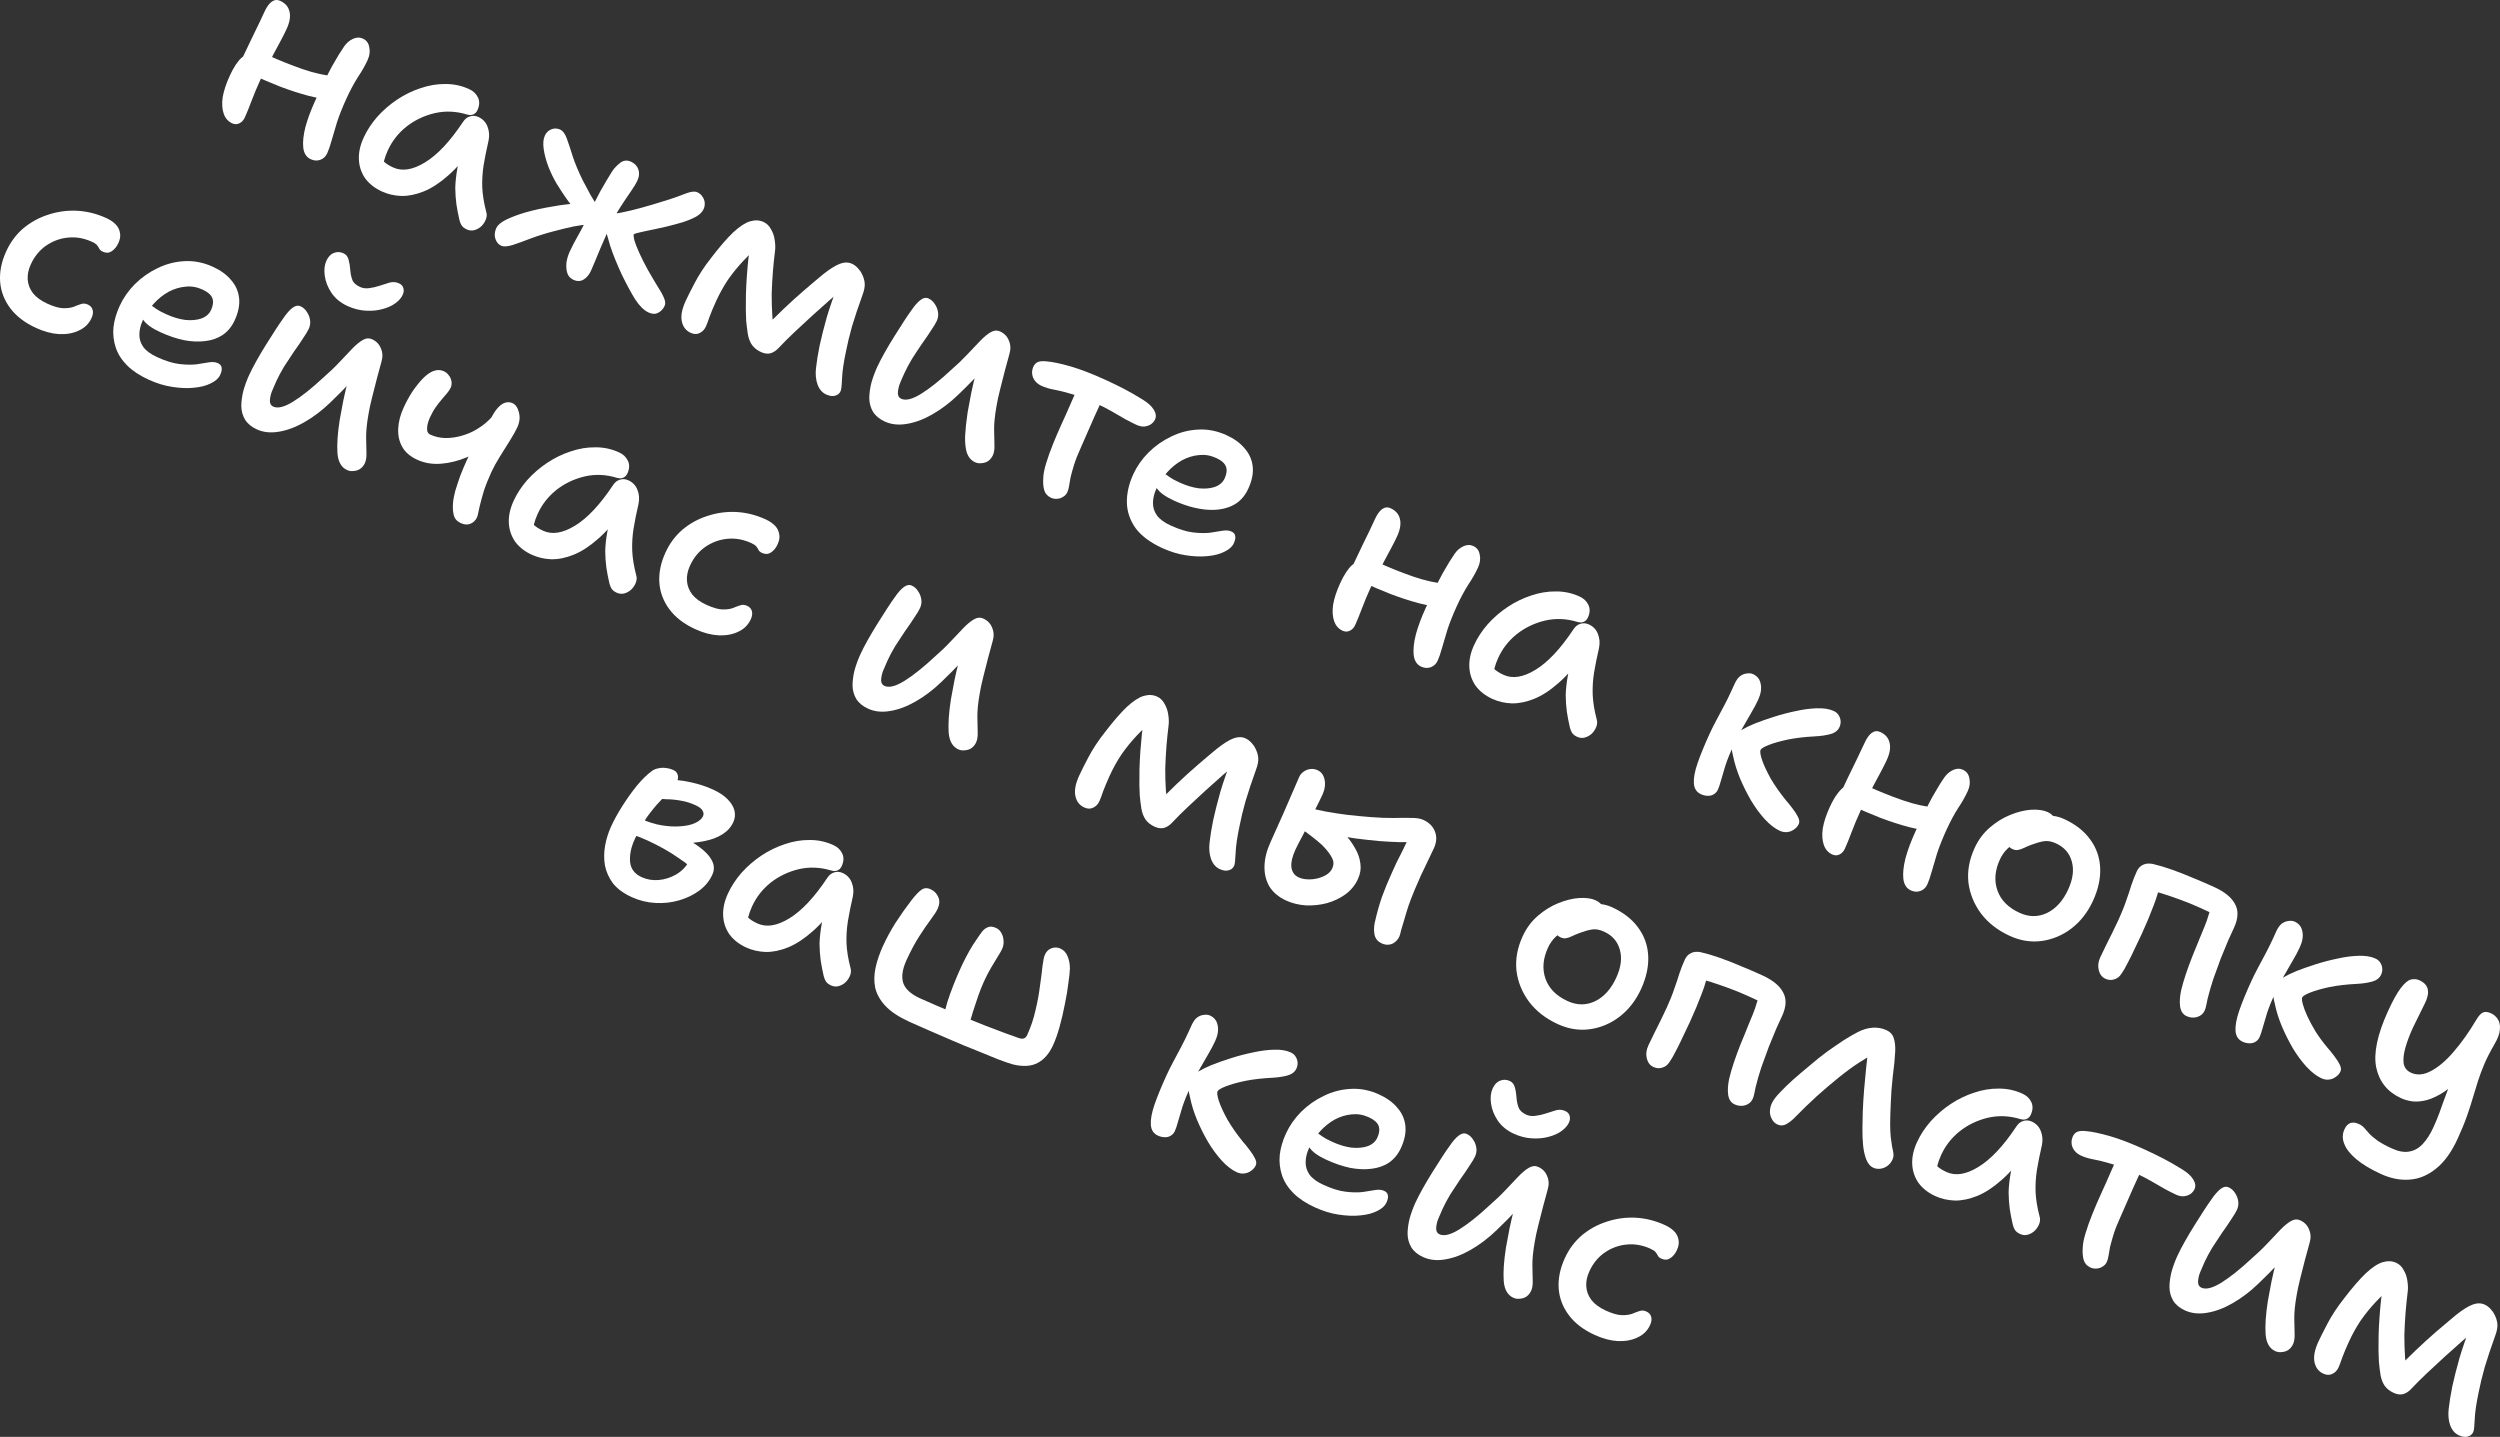 <?xml version="1.0" encoding="UTF-8"?> <svg xmlns="http://www.w3.org/2000/svg" viewBox="0 0 139.868 80.39" fill="none"><rect x="0" y="0" width="139.868" height="80.39" fill="#333333" stroke="none"/><path d="M12.992 6.901C12.763 6.796 12.604 6.616 12.516 6.36C12.427 6.104 12.408 5.798 12.458 5.441C12.521 5.08 12.651 4.683 12.849 4.25C13.066 3.774 13.288 3.435 13.515 3.23C13.75 3.03 13.967 2.914 14.167 2.882C14.275 2.869 14.396 2.884 14.532 2.925C14.67 2.958 14.825 3.013 14.995 3.091C15.614 3.374 16.256 3.631 16.92 3.863C17.584 4.094 18.232 4.236 18.864 4.29L18.835 5.6C18.35 5.583 17.832 5.506 17.28 5.366C16.74 5.222 16.195 5.045 15.645 4.835C15.107 4.62 14.592 4.4 14.099 4.175L13.384 3.617C13.622 3.12 13.867 2.606 14.12 2.075C14.385 1.54 14.616 1.055 14.814 0.622C14.919 0.393 15.044 0.22 15.191 0.102C15.345 -0.012 15.508 -0.03 15.677 0.047C15.957 0.175 16.129 0.372 16.193 0.637C16.265 0.906 16.214 1.231 16.039 1.613C15.95 1.808 15.837 2.034 15.7 2.289C15.566 2.536 15.427 2.796 15.282 3.068C15.146 3.344 15.011 3.606 14.877 3.853C14.748 4.091 14.644 4.295 14.567 4.465C14.373 4.89 14.207 5.286 14.07 5.654C13.932 6.022 13.807 6.329 13.695 6.576C13.625 6.728 13.524 6.836 13.393 6.899C13.261 6.963 13.128 6.963 12.992 6.901ZM17.385 8.908C17.147 8.8 17.008 8.587 16.968 8.271C16.931 7.947 16.972 7.555 17.09 7.096C17.216 6.64 17.397 6.154 17.634 5.636C18.006 4.821 18.322 4.175 18.581 3.698C18.848 3.225 19.071 2.86 19.25 2.603C19.377 2.415 19.539 2.274 19.736 2.179C19.934 2.084 20.121 2.078 20.3 2.159C20.503 2.252 20.624 2.415 20.661 2.648C20.711 2.876 20.68 3.113 20.567 3.359C20.428 3.665 20.245 3.986 20.018 4.324C19.801 4.666 19.587 5.066 19.378 5.524C19.16 6 18.986 6.438 18.854 6.84C18.73 7.245 18.627 7.593 18.546 7.884C18.464 8.175 18.384 8.406 18.307 8.575C18.225 8.754 18.098 8.875 17.925 8.94C17.752 9.004 17.572 8.994 17.385 8.908Z" fill="white"></path><path d="M21.369 10.714C20.97 10.531 20.657 10.285 20.429 9.976C20.213 9.662 20.096 9.311 20.079 8.923C20.061 8.536 20.149 8.129 20.343 7.705C20.533 7.289 20.789 6.898 21.11 6.532C21.444 6.161 21.817 5.839 22.229 5.565C22.641 5.292 23.076 5.08 23.535 4.931C23.997 4.772 24.458 4.696 24.917 4.7C25.381 4.697 25.825 4.792 26.249 4.986C26.479 5.09 26.643 5.248 26.742 5.457C26.841 5.667 26.831 5.903 26.711 6.166C26.66 6.277 26.583 6.354 26.481 6.4C26.378 6.445 26.259 6.447 26.124 6.406C25.511 6.219 24.907 6.194 24.311 6.332C23.722 6.473 23.197 6.726 22.733 7.089C22.278 7.455 21.933 7.898 21.696 8.416C21.599 8.628 21.527 8.831 21.479 9.025C21.436 9.21 21.411 9.466 21.406 9.791L21.146 8.441C21.255 8.717 21.365 8.916 21.473 9.037C21.594 9.154 21.77 9.265 21.999 9.37C22.5 9.599 23.092 9.505 23.774 9.088C24.47 8.667 25.178 7.913 25.9 6.827C26.007 6.661 26.137 6.556 26.29 6.513C26.447 6.461 26.606 6.473 26.768 6.546C27.014 6.659 27.183 6.839 27.275 7.086C27.371 7.325 27.391 7.585 27.334 7.867C27.218 8.368 27.125 8.829 27.056 9.249C26.992 9.66 26.967 10.075 26.981 10.492C27 10.901 27.074 11.355 27.204 11.856C27.247 11.988 27.239 12.128 27.181 12.277C27.128 12.416 27.045 12.543 26.932 12.655C26.822 12.759 26.691 12.833 26.538 12.876C26.398 12.914 26.255 12.9 26.111 12.834C25.984 12.776 25.889 12.702 25.827 12.612C25.774 12.526 25.733 12.426 25.704 12.31C25.635 12.011 25.579 11.719 25.535 11.432C25.496 11.137 25.474 10.825 25.471 10.495C25.48 10.16 25.522 9.789 25.595 9.382C25.681 8.969 25.809 8.499 25.978 7.971L26.486 8.173C26.018 8.861 25.546 9.41 25.072 9.82C24.606 10.233 24.153 10.528 23.712 10.707C23.271 10.885 22.853 10.971 22.456 10.964C22.062 10.948 21.7 10.865 21.369 10.714Z" fill="white"></path><path d="M36.289 17.485C36.035 17.369 35.786 17.127 35.543 16.76C35.313 16.388 35.065 15.931 34.8 15.389C34.511 14.764 34.291 14.222 34.142 13.764C34.004 13.301 33.902 12.931 33.833 12.653C33.831 12.591 33.829 12.528 33.827 12.466C33.829 12.395 33.843 12.329 33.87 12.27C33.905 12.194 33.963 12.133 34.045 12.088C34.131 12.035 34.215 11.997 34.298 11.973C34.606 11.929 34.95 11.86 35.331 11.768C35.724 11.67 36.111 11.565 36.491 11.451C36.884 11.333 37.213 11.232 37.477 11.147C37.803 11.04 38.104 10.931 38.38 10.821C38.665 10.715 38.875 10.693 39.01 10.755C39.146 10.818 39.246 10.904 39.308 11.014C39.383 11.12 39.422 11.236 39.427 11.361C39.435 11.478 39.414 11.591 39.363 11.702C39.289 11.863 39.148 12.004 38.94 12.124C38.734 12.235 38.487 12.338 38.198 12.432C37.913 12.517 37.609 12.598 37.286 12.677C37.079 12.726 36.868 12.773 36.652 12.818C36.449 12.858 36.256 12.898 36.074 12.938C35.891 12.978 35.742 13.013 35.626 13.042C35.519 13.075 35.461 13.1 35.453 13.117C35.438 13.151 35.45 13.259 35.49 13.441C35.542 13.619 35.632 13.85 35.759 14.133C35.885 14.417 36.047 14.737 36.243 15.094C36.448 15.454 36.63 15.763 36.789 16.021C36.953 16.27 37.071 16.483 37.144 16.66C37.225 16.841 37.239 16.99 37.185 17.109C37.103 17.288 36.982 17.417 36.822 17.498C36.671 17.583 36.493 17.578 36.289 17.485ZM28.039 13.746C27.929 13.696 27.843 13.615 27.78 13.505C27.718 13.394 27.684 13.276 27.68 13.151C27.679 13.017 27.708 12.887 27.767 12.76C27.844 12.59 28.029 12.433 28.32 12.289C28.624 12.141 28.995 12.002 29.433 11.874C29.88 11.75 30.359 11.645 30.869 11.561C31.206 11.499 31.476 11.458 31.68 11.438C31.887 11.41 32.05 11.392 32.166 11.384C32.295 11.371 32.391 11.363 32.454 11.361L32.485 12.068C32.407 11.991 32.244 11.809 31.996 11.521C31.76 11.229 31.474 10.811 31.137 10.267C30.964 9.972 30.811 9.656 30.678 9.318C30.549 8.972 30.462 8.645 30.418 8.338C30.374 8.03 30.395 7.783 30.48 7.596C30.526 7.494 30.592 7.406 30.677 7.332C30.771 7.262 30.874 7.217 30.986 7.196C31.106 7.18 31.222 7.196 31.332 7.247C31.494 7.32 31.621 7.491 31.714 7.76C31.815 8.032 31.927 8.37 32.05 8.775C32.185 9.176 32.369 9.614 32.604 10.09C32.729 10.332 32.87 10.597 33.026 10.884C33.191 11.174 33.343 11.413 33.483 11.601L33.021 12.544C32.713 12.567 32.401 12.61 32.086 12.671C31.779 12.736 31.434 12.819 31.049 12.92C30.56 13.046 30.112 13.185 29.704 13.337C29.304 13.493 28.96 13.618 28.671 13.711C28.385 13.797 28.175 13.808 28.039 13.746ZM32.078 15.653C31.917 15.579 31.806 15.462 31.746 15.301C31.69 15.132 31.671 14.939 31.688 14.721C31.714 14.507 31.776 14.294 31.872 14.082C32 13.801 32.167 13.482 32.371 13.124C32.58 12.758 32.804 12.311 33.045 11.785C33.2 11.446 33.382 11.082 33.589 10.695C33.81 10.303 34.032 9.928 34.258 9.569C34.377 9.398 34.524 9.244 34.699 9.109C34.886 8.968 35.086 8.947 35.298 9.044C35.511 9.141 35.649 9.286 35.714 9.48C35.78 9.674 35.764 9.877 35.667 10.089C35.589 10.259 35.461 10.473 35.282 10.729C35.107 10.978 34.913 11.269 34.699 11.602C34.485 11.935 34.287 12.301 34.104 12.7C34.062 12.794 33.994 12.953 33.902 13.177C33.813 13.393 33.711 13.629 33.595 13.883C33.491 14.133 33.391 14.375 33.294 14.608C33.198 14.841 33.121 15.021 33.063 15.149C32.962 15.369 32.826 15.533 32.654 15.639C32.482 15.745 32.29 15.75 32.078 15.653Z" fill="white"></path><path d="M38.639 18.62C38.376 18.5 38.211 18.287 38.146 17.98C38.081 17.673 38.152 17.295 38.357 16.845C38.462 16.615 38.634 16.273 38.873 15.818C39.111 15.363 39.415 14.901 39.783 14.433C40.266 13.802 40.679 13.324 41.023 12.999C41.379 12.669 41.693 12.464 41.966 12.383C42.239 12.302 42.49 12.314 42.719 12.419C42.897 12.501 43.036 12.636 43.134 12.824C43.245 13.008 43.315 13.215 43.344 13.444C43.381 13.676 43.385 13.893 43.354 14.095C43.315 14.405 43.277 14.768 43.242 15.182C43.21 15.589 43.187 16.009 43.173 16.444C43.172 16.874 43.184 17.285 43.21 17.677C43.236 18.069 43.288 18.405 43.365 18.686L42.637 18.493C43.016 18.091 43.405 17.699 43.805 17.318C44.205 16.936 44.6 16.578 44.989 16.243C45.378 15.907 45.738 15.605 46.066 15.334C46.436 15.041 46.745 14.849 46.992 14.757C47.239 14.664 47.465 14.665 47.669 14.758C47.788 14.812 47.895 14.892 47.99 14.997C48.094 15.106 48.169 15.212 48.215 15.315C48.304 15.479 48.358 15.653 48.377 15.836C48.396 16.019 48.352 16.25 48.245 16.53C48.016 17.164 47.823 17.743 47.666 18.266C47.522 18.785 47.412 19.238 47.338 19.625C47.202 20.26 47.126 20.775 47.11 21.168C47.095 21.561 47.068 21.8 47.029 21.885C46.967 22.021 46.861 22.106 46.712 22.14C46.571 22.178 46.408 22.155 46.221 22.07C46 21.969 45.839 21.782 45.738 21.51C45.64 21.23 45.613 20.919 45.655 20.58C45.693 20.228 45.76 19.812 45.856 19.332C45.96 18.857 46.094 18.328 46.257 17.746C46.433 17.159 46.646 16.548 46.895 15.913L47.367 15.99C47.087 16.221 46.779 16.481 46.442 16.768C46.114 17.059 45.776 17.362 45.428 17.674C45.092 17.983 44.762 18.289 44.439 18.592C44.115 18.896 43.823 19.188 43.561 19.469C43.42 19.62 43.267 19.719 43.102 19.767C42.94 19.806 42.766 19.783 42.579 19.698C42.359 19.597 42.189 19.463 42.07 19.296C41.96 19.132 41.885 18.939 41.843 18.715C41.806 18.482 41.774 18.226 41.747 17.948C41.738 17.81 41.732 17.612 41.727 17.353C41.726 17.086 41.728 16.789 41.733 16.463C41.742 16.129 41.76 15.788 41.785 15.44C41.81 15.093 41.84 14.758 41.875 14.435C41.918 14.116 41.971 13.832 42.033 13.583L42.526 13.717C42.197 13.987 41.884 14.28 41.586 14.595C41.288 14.911 41.008 15.255 40.745 15.627C40.495 15.995 40.267 16.404 40.061 16.854C39.918 17.168 39.798 17.452 39.703 17.706C39.62 17.955 39.549 18.144 39.491 18.271C39.413 18.441 39.296 18.562 39.14 18.634C38.993 18.71 38.825 18.706 38.639 18.62Z" fill="white"></path><path d="M49.5 23.583C49.203 23.447 48.983 23.265 48.841 23.036C48.708 22.811 48.639 22.559 48.633 22.279C48.636 22.003 48.676 21.714 48.753 21.41C48.839 21.111 48.946 20.821 49.073 20.541C49.178 20.312 49.313 20.05 49.478 19.756C49.647 19.454 49.827 19.151 50.017 18.848C50.21 18.536 50.393 18.25 50.563 17.989C50.737 17.72 50.878 17.512 50.986 17.367C51.173 17.093 51.343 16.899 51.498 16.785C51.657 16.662 51.808 16.634 51.952 16.7C52.097 16.766 52.213 16.87 52.302 17.014C52.394 17.148 52.454 17.298 52.48 17.465C52.507 17.631 52.484 17.794 52.41 17.956C52.352 18.083 52.245 18.26 52.09 18.487C51.944 18.718 51.773 18.968 51.578 19.238C51.391 19.512 51.206 19.792 51.024 20.078C50.851 20.368 50.706 20.64 50.59 20.895C50.5 21.09 50.415 21.287 50.335 21.487C50.266 21.681 50.233 21.856 50.234 22.01C50.239 22.156 50.301 22.256 50.42 22.311C50.674 22.427 51.045 22.335 51.532 22.034C52.018 21.733 52.583 21.283 53.226 20.684C53.566 20.388 53.867 20.099 54.129 19.819C54.403 19.534 54.641 19.283 54.842 19.067C55.056 18.847 55.252 18.685 55.433 18.583C55.613 18.48 55.784 18.466 55.945 18.54C56.191 18.652 56.358 18.826 56.446 19.061C56.545 19.291 56.554 19.542 56.472 19.812C56.406 20.069 56.322 20.375 56.222 20.729C56.134 21.079 56.044 21.433 55.952 21.791C55.86 22.149 55.792 22.467 55.748 22.744C55.657 23.257 55.614 23.689 55.618 24.039C55.622 24.39 55.628 24.68 55.636 24.909C55.644 25.139 55.615 25.326 55.549 25.47C55.49 25.597 55.407 25.703 55.297 25.786C55.191 25.861 55.069 25.902 54.931 25.911C54.799 25.933 54.673 25.916 54.554 25.862C54.342 25.765 54.189 25.593 54.097 25.345C54.017 25.094 53.983 24.775 53.995 24.391C54.015 24.01 54.062 23.57 54.136 23.07C54.2 22.729 54.267 22.37 54.337 21.992C54.415 21.617 54.503 21.247 54.599 20.88C54.703 20.517 54.8 20.182 54.889 19.874L55.505 20.109C55.364 20.26 55.203 20.433 55.022 20.627C54.849 20.825 54.646 21.045 54.412 21.287C54.178 21.529 53.906 21.8 53.595 22.099C53.138 22.537 52.66 22.898 52.161 23.183C51.674 23.463 51.197 23.641 50.732 23.715C50.276 23.794 49.865 23.75 49.5 23.583Z" fill="white"></path><path d="M58.263 21.585C58.042 21.484 57.886 21.33 57.796 21.125C57.717 20.915 57.723 20.712 57.812 20.517C57.87 20.389 57.957 20.301 58.072 20.251C58.196 20.204 58.364 20.194 58.578 20.22C58.913 20.25 59.353 20.343 59.898 20.5C60.45 20.66 61.096 20.909 61.834 21.246C62.233 21.429 62.59 21.602 62.905 21.766C63.228 21.935 63.574 22.133 63.941 22.363C64.222 22.533 64.425 22.718 64.549 22.918C64.673 23.118 64.698 23.299 64.625 23.46C64.574 23.571 64.496 23.663 64.39 23.738C64.288 23.804 64.166 23.846 64.025 23.863C63.887 23.872 63.742 23.842 63.589 23.772C63.419 23.695 63.211 23.589 62.964 23.456C62.73 23.318 62.474 23.17 62.197 23.013C61.929 22.859 61.65 22.717 61.361 22.585C60.784 22.321 60.304 22.137 59.92 22.034C59.54 21.922 59.222 21.843 58.966 21.798C58.709 21.753 58.475 21.682 58.263 21.585ZM58.802 27.849C58.607 27.76 58.481 27.62 58.424 27.43C58.367 27.24 58.349 27.011 58.368 26.743C58.373 26.53 58.426 26.257 58.528 25.923C58.629 25.59 58.754 25.236 58.904 24.864C59.054 24.491 59.208 24.13 59.367 23.782C59.596 23.282 59.79 22.847 59.948 22.478C60.106 22.109 60.24 21.806 60.348 21.568L61.777 22.113C61.723 22.232 61.645 22.402 61.544 22.622C61.447 22.835 61.337 23.076 61.213 23.348C61.097 23.624 60.973 23.906 60.841 24.194C60.718 24.487 60.598 24.76 60.482 25.015C60.307 25.397 60.177 25.727 60.09 26.006C60.008 26.276 59.943 26.508 59.896 26.702C59.86 26.891 59.833 27.053 59.812 27.187C59.792 27.322 59.76 27.436 59.718 27.529C59.664 27.648 59.581 27.738 59.47 27.801C59.368 27.867 59.255 27.902 59.13 27.907C59.013 27.915 58.904 27.896 58.802 27.849Z" fill="white"></path><path d="M65.026 30.663C64.356 30.356 63.858 29.985 63.534 29.55C63.222 29.11 63.059 28.635 63.046 28.126C63.036 27.608 63.155 27.078 63.403 26.535C63.605 26.093 63.888 25.689 64.25 25.321C64.626 24.949 65.05 24.65 65.522 24.425C65.998 24.191 66.499 24.06 67.025 24.034C67.562 24.002 68.094 24.107 68.621 24.347C69.053 24.545 69.392 24.792 69.636 25.089C69.893 25.38 70.042 25.715 70.085 26.094C70.128 26.473 70.046 26.887 69.84 27.337C69.627 27.804 69.309 28.13 68.885 28.316C68.461 28.502 67.971 28.565 67.413 28.506C66.855 28.446 66.28 28.28 65.685 28.009C65.193 27.784 64.869 27.549 64.715 27.303C64.572 27.054 64.544 26.835 64.629 26.649C64.676 26.547 64.736 26.482 64.81 26.454C64.888 26.418 64.991 26.429 65.118 26.487C65.212 26.53 65.318 26.599 65.439 26.695C65.563 26.783 65.748 26.883 65.994 26.995C66.376 27.17 66.737 27.278 67.077 27.321C67.421 27.355 67.72 27.327 67.976 27.239C68.236 27.142 68.416 26.984 68.517 26.763C68.634 26.508 68.657 26.288 68.588 26.103C68.519 25.917 68.336 25.756 68.039 25.621C67.725 25.477 67.405 25.424 67.081 25.46C66.76 25.488 66.444 25.585 66.132 25.75C65.829 25.919 65.553 26.142 65.304 26.418C65.054 26.694 64.85 27.006 64.691 27.354C64.571 27.617 64.509 27.876 64.505 28.131C64.502 28.386 64.575 28.62 64.724 28.832C64.882 29.047 65.139 29.237 65.496 29.4C65.971 29.617 66.389 29.746 66.75 29.788C67.111 29.83 67.426 29.835 67.697 29.805C67.971 29.766 68.203 29.729 68.394 29.693C68.594 29.661 68.761 29.676 68.897 29.738C69.024 29.796 69.094 29.879 69.106 29.987C69.131 30.091 69.104 30.228 69.027 30.397C68.941 30.584 68.767 30.741 68.504 30.867C68.25 30.997 67.935 31.079 67.561 31.113C67.195 31.151 66.791 31.136 66.35 31.067C65.918 31.003 65.477 30.868 65.026 30.663Z" fill="white"></path><path d="M75.118 35.289C74.888 35.185 74.73 35.005 74.641 34.748C74.553 34.493 74.534 34.187 74.584 33.83C74.647 33.468 74.777 33.071 74.975 32.638C75.192 32.163 75.414 31.823 75.641 31.619C75.876 31.418 76.093 31.302 76.293 31.27C76.401 31.258 76.522 31.273 76.657 31.314C76.796 31.346 76.951 31.402 77.121 31.479C77.74 31.762 78.382 32.02 79.046 32.251C79.71 32.483 80.358 32.625 80.99 32.678L80.961 33.988C80.476 33.972 79.957 33.894 79.405 33.755C78.866 33.611 78.321 33.433 77.77 33.223C77.232 33.008 76.717 32.788 76.225 32.563L75.51 32.006C75.747 31.509 75.993 30.995 76.245 30.464C76.511 29.928 76.742 29.444 76.94 29.011C77.045 28.782 77.17 28.608 77.316 28.49C77.471 28.376 77.634 28.358 77.803 28.436C78.083 28.564 78.255 28.76 78.319 29.025C78.391 29.294 78.34 29.62 78.165 30.002C78.076 30.197 77.963 30.422 77.825 30.678C77.692 30.925 77.553 31.184 77.408 31.457C77.271 31.733 77.137 31.994 77.003 32.241C76.874 32.48 76.77 32.684 76.692 32.854C76.499 33.278 76.333 33.675 76.195 34.043C76.058 34.411 75.933 34.718 75.821 34.964C75.751 35.117 75.65 35.225 75.519 35.288C75.387 35.351 75.254 35.351 75.118 35.289ZM79.511 37.297C79.273 37.188 79.134 36.976 79.094 36.66C79.057 36.336 79.098 35.944 79.216 35.484C79.341 35.029 79.523 34.542 79.76 34.024C80.132 33.209 80.448 32.563 80.706 32.087C80.974 31.613 81.197 31.249 81.376 30.992C81.503 30.803 81.665 30.662 81.862 30.567C82.06 30.473 82.247 30.466 82.426 30.548C82.629 30.641 82.75 30.804 82.787 31.036C82.837 31.264 82.806 31.501 82.693 31.748C82.553 32.053 82.371 32.375 82.144 32.713C81.927 33.054 81.713 33.454 81.503 33.913C81.286 34.388 81.112 34.827 80.979 35.228C80.856 35.633 80.753 35.982 80.671 36.273C80.59 36.564 80.51 36.794 80.433 36.964C80.351 37.142 80.224 37.264 80.051 37.328C79.877 37.393 79.698 37.382 79.511 37.297Z" fill="white"></path><path d="M83.495 39.102C83.096 38.92 82.783 38.674 82.555 38.365C82.339 38.05 82.222 37.699 82.205 37.312C82.187 36.924 82.275 36.518 82.469 36.093C82.659 35.677 82.915 35.286 83.236 34.92C83.569 34.549 83.942 34.227 84.355 33.954C84.767 33.68 85.202 33.469 85.661 33.319C86.123 33.161 86.584 33.084 87.043 33.089C87.507 33.085 87.951 33.18 88.375 33.374C88.604 33.479 88.769 33.636 88.868 33.846C88.967 34.055 88.957 34.291 88.836 34.555C88.786 34.665 88.709 34.743 88.606 34.788C88.504 34.834 88.385 34.836 88.25 34.794C87.637 34.607 87.033 34.582 86.437 34.72C85.848 34.862 85.323 35.114 84.859 35.477C84.404 35.844 84.059 36.286 83.822 36.804C83.725 37.016 83.653 37.219 83.605 37.413C83.561 37.598 83.537 37.854 83.532 38.18L83.272 36.83C83.381 37.106 83.491 37.304 83.599 37.426C83.72 37.543 83.895 37.654 84.125 37.758C84.625 37.987 85.217 37.893 85.9 37.477C86.596 37.056 87.304 36.302 88.026 35.216C88.133 35.049 88.263 34.944 88.416 34.901C88.573 34.85 88.732 34.861 88.893 34.935C89.14 35.047 89.309 35.227 89.401 35.475C89.497 35.713 89.517 35.974 89.46 36.256C89.344 36.757 89.251 37.217 89.182 37.637C89.118 38.049 89.092 38.463 89.107 38.88C89.125 39.289 89.2 39.744 89.33 40.245C89.373 40.377 89.365 40.517 89.307 40.665C89.254 40.805 89.17 40.931 89.058 41.044C88.948 41.148 88.817 41.221 88.664 41.264C88.524 41.302 88.381 41.289 88.237 41.223C88.109 41.164 88.015 41.091 87.953 41.001C87.9 40.915 87.859 40.814 87.83 40.698C87.761 40.4 87.705 40.107 87.661 39.821C87.622 39.525 87.6 39.213 87.597 38.883C87.606 38.549 87.648 38.178 87.721 37.77C87.807 37.358 87.935 36.887 88.104 36.359L88.612 36.561C88.143 37.25 87.672 37.799 87.198 38.208C86.732 38.621 86.279 38.917 85.838 39.095C85.397 39.273 84.978 39.359 84.582 39.352C84.188 39.337 83.826 39.254 83.495 39.102Z" fill="white"></path><path d="M99.571 46.479C99.299 46.355 99.023 46.141 98.74 45.838C98.467 45.538 98.21 45.19 97.971 44.793C97.735 44.388 97.527 43.969 97.344 43.537C97.171 43.109 97.046 42.708 96.97 42.335C96.917 42.136 96.884 41.952 96.869 41.781C96.863 41.614 96.893 41.458 96.959 41.314C97.002 41.221 97.07 41.129 97.163 41.038C97.256 40.947 97.368 40.87 97.499 40.807C97.642 40.718 97.866 40.61 98.171 40.482C98.484 40.359 98.839 40.233 99.235 40.107C99.644 39.976 100.058 39.867 100.477 39.781C100.899 39.687 101.292 39.636 101.655 39.627C102.031 39.614 102.342 39.664 102.588 39.776C102.715 39.834 102.808 39.913 102.865 40.011C102.931 40.113 102.969 40.222 102.977 40.339C102.985 40.456 102.964 40.569 102.914 40.679C102.825 40.875 102.652 41.006 102.395 41.074C102.138 41.141 101.858 41.182 101.554 41.197C100.987 41.225 100.477 41.285 100.025 41.376C99.581 41.471 99.222 41.573 98.946 41.683C98.682 41.788 98.533 41.879 98.498 41.956C98.459 42.041 98.487 42.227 98.58 42.517C98.682 42.81 98.843 43.155 99.061 43.552C99.292 43.945 99.571 44.345 99.899 44.751C100.034 44.905 100.165 45.067 100.292 45.238C100.428 45.413 100.529 45.572 100.597 45.716C100.673 45.864 100.686 45.993 100.635 46.103C100.581 46.222 100.495 46.321 100.377 46.401C100.267 46.484 100.141 46.534 100 46.552C99.858 46.569 99.716 46.545 99.571 46.479ZM95.164 44.434C94.918 44.322 94.786 44.118 94.767 43.822C94.748 43.526 94.818 43.148 94.978 42.687C95.141 42.217 95.366 41.669 95.653 41.04C95.754 40.82 95.875 40.578 96.016 40.314C96.157 40.05 96.302 39.777 96.451 39.496C96.6 39.216 96.734 38.944 96.854 38.68C96.886 38.612 96.917 38.544 96.948 38.476C96.983 38.4 97.018 38.324 97.052 38.247C97.138 38.061 97.237 37.922 97.351 37.83C97.473 37.742 97.599 37.691 97.728 37.679C97.861 37.657 97.978 37.67 98.08 37.716C98.318 37.825 98.46 38.008 98.506 38.265C98.562 38.526 98.515 38.818 98.368 39.141C98.259 39.379 98.116 39.647 97.939 39.945C97.77 40.248 97.597 40.548 97.419 40.847C97.254 41.141 97.115 41.411 97.003 41.657C96.805 42.09 96.649 42.476 96.536 42.814C96.431 43.156 96.347 43.441 96.284 43.668C96.221 43.896 96.164 44.065 96.114 44.176C96.059 44.294 95.977 44.385 95.866 44.447C95.768 44.505 95.654 44.53 95.524 44.522C95.403 44.518 95.283 44.489 95.164 44.434Z" fill="white"></path><path d="M102.512 47.807C102.283 47.703 102.124 47.522 102.036 47.266C101.948 47.011 101.929 46.704 101.979 46.348C102.041 45.986 102.171 45.589 102.369 45.156C102.513 44.842 102.66 44.586 102.812 44.389C102.964 44.191 103.112 44.048 103.255 43.96C103.41 43.867 103.554 43.809 103.687 43.788C103.795 43.776 103.917 43.79 104.052 43.832C104.191 43.864 104.345 43.92 104.515 43.997C105.135 44.28 105.777 44.538 106.44 44.769C107.104 45.001 107.752 45.143 108.385 45.196L108.356 46.506C107.871 46.49 107.352 46.412 106.8 46.273C106.26 46.129 105.715 45.951 105.165 45.741C104.627 45.526 104.112 45.306 103.62 45.081L102.905 44.524C103.064 44.196 103.226 43.854 103.389 43.498C103.56 43.145 103.728 42.801 103.891 42.465C104.055 42.13 104.203 41.818 104.335 41.529C104.439 41.3 104.565 41.126 104.711 41.008C104.866 40.894 105.028 40.876 105.198 40.954C105.478 41.082 105.65 41.278 105.713 41.543C105.786 41.812 105.734 42.138 105.56 42.52C105.47 42.715 105.357 42.94 105.22 43.196C105.087 43.443 104.948 43.702 104.802 43.975C104.666 44.251 104.531 44.512 104.398 44.759C104.268 44.998 104.165 45.202 104.087 45.371C103.893 45.796 103.727 46.192 103.59 46.561C103.452 46.929 103.328 47.236 103.215 47.482C103.145 47.635 103.045 47.743 102.913 47.806C102.782 47.869 102.648 47.869 102.512 47.807ZM106.905 49.815C106.668 49.706 106.529 49.494 106.488 49.178C106.452 48.853 106.493 48.462 106.61 48.002C106.736 47.547 106.917 47.06 107.154 46.542C107.526 45.727 107.842 45.081 108.101 44.604C108.369 44.131 108.592 43.766 108.771 43.51C108.898 43.321 109.06 43.18 109.257 43.085C109.454 42.991 109.642 42.984 109.82 43.066C110.024 43.159 110.144 43.322 110.182 43.554C110.232 43.782 110.2 44.019 110.088 44.266C109.948 44.571 109.765 44.893 109.539 45.231C109.321 45.573 109.108 45.972 108.898 46.431C108.681 46.906 108.506 47.345 108.374 47.746C108.25 48.151 108.148 48.5 108.066 48.791C107.984 49.082 107.905 49.312 107.827 49.482C107.746 49.66 107.618 49.782 107.445 49.846C107.272 49.911 107.092 49.9 106.905 49.815Z" fill="white"></path><path d="M112.444 52.361C111.773 52.055 111.239 51.641 110.841 51.121C110.446 50.591 110.209 50.011 110.128 49.379C110.06 48.742 110.173 48.101 110.468 47.456C110.677 46.998 110.96 46.614 111.317 46.305C111.674 45.996 112.054 45.759 112.458 45.595C112.873 45.425 113.267 45.328 113.638 45.303C114.017 45.281 114.325 45.325 114.563 45.433C114.673 45.484 114.763 45.545 114.833 45.618C114.911 45.694 114.959 45.778 114.979 45.87C114.999 45.961 114.982 46.066 114.928 46.185C114.827 46.406 114.691 46.579 114.52 46.706C114.361 46.829 114.119 46.888 113.793 46.882C113.485 46.906 113.205 46.967 112.954 47.068C112.715 47.164 112.505 47.299 112.323 47.473C112.145 47.638 112 47.843 111.887 48.089C111.604 48.709 111.56 49.289 111.754 49.829C111.948 50.37 112.36 50.783 112.988 51.07C113.514 51.311 114.026 51.314 114.523 51.079C115.024 50.836 115.42 50.396 115.711 49.76C115.975 49.182 116.042 48.664 115.913 48.205C115.788 47.738 115.492 47.397 115.025 47.184C114.779 47.071 114.557 47.031 114.357 47.063C114.158 47.095 113.934 47.157 113.687 47.249C113.502 47.318 113.349 47.382 113.23 47.441C113.111 47.499 113.002 47.536 112.902 47.552C112.811 47.572 112.706 47.555 112.587 47.501C112.451 47.439 112.36 47.346 112.314 47.222C112.272 47.09 112.303 46.909 112.408 46.68C112.501 46.476 112.662 46.293 112.89 46.131C113.118 45.968 113.377 45.84 113.666 45.747C113.963 45.657 114.269 45.617 114.582 45.627C114.9 45.628 115.194 45.691 115.466 45.815C116.111 46.11 116.603 46.493 116.941 46.966C117.283 47.43 117.469 47.956 117.498 48.544C117.526 49.132 117.394 49.749 117.099 50.394C116.808 51.03 116.408 51.546 115.9 51.939C115.395 52.324 114.842 52.559 114.239 52.643C113.637 52.727 113.038 52.633 112.444 52.361Z" fill="white"></path><path d="M122.327 56.847C122.132 56.757 122.013 56.58 121.971 56.314C121.936 56.052 121.955 55.753 122.027 55.416C122.092 55.138 122.182 54.83 122.295 54.492C122.409 54.154 122.533 53.816 122.667 53.477C122.809 53.142 122.936 52.83 123.048 52.542C123.171 52.25 123.269 52.013 123.342 51.83C123.434 51.606 123.503 51.411 123.547 51.247C123.604 51.078 123.652 50.916 123.693 50.759L123.882 51.154L122.991 50.746C122.728 50.626 122.412 50.497 122.044 50.36C121.684 50.226 121.321 50.101 120.953 49.985C120.594 49.872 120.291 49.795 120.043 49.753L120.917 49.121C120.827 49.655 120.684 50.169 120.488 50.665C120.301 51.164 120.082 51.69 119.829 52.242C119.717 52.488 119.589 52.758 119.444 53.051C119.312 53.339 119.176 53.616 119.035 53.88C118.906 54.139 118.786 54.346 118.674 54.5C118.575 54.65 118.443 54.748 118.278 54.796C118.121 54.847 117.957 54.834 117.787 54.757C117.601 54.671 117.478 54.513 117.42 54.281C117.362 54.049 117.389 53.81 117.501 53.564C117.587 53.377 117.69 53.162 117.811 52.92C117.936 52.669 118.06 52.419 118.185 52.168C118.314 51.909 118.427 51.673 118.524 51.46C118.71 51.053 118.856 50.689 118.962 50.368C119.076 50.05 119.172 49.761 119.251 49.499C119.338 49.241 119.438 48.989 119.55 48.743C119.628 48.573 119.745 48.452 119.901 48.38C120.057 48.308 120.238 48.293 120.444 48.336C120.76 48.408 121.112 48.513 121.501 48.65C121.891 48.787 122.291 48.944 122.702 49.121C123.117 49.291 123.512 49.461 123.885 49.631C124.462 49.895 124.847 50.209 125.04 50.574C125.244 50.935 125.228 51.374 124.992 51.892C124.918 52.053 124.811 52.286 124.672 52.592C124.541 52.902 124.398 53.247 124.244 53.628C124.099 54.013 123.958 54.4 123.822 54.79C123.697 55.174 123.593 55.537 123.509 55.878C123.484 56 123.459 56.122 123.434 56.244C123.409 56.366 123.379 56.465 123.344 56.541C123.263 56.72 123.121 56.84 122.918 56.901C122.728 56.958 122.531 56.94 122.327 56.847Z" fill="white"></path><path d="M129.876 60.326C129.604 60.202 129.327 59.988 129.045 59.685C128.771 59.386 128.515 59.038 128.275 58.641C128.04 58.236 127.831 57.817 127.649 57.385C127.475 56.957 127.35 56.556 127.275 56.183C127.222 55.984 127.188 55.799 127.174 55.629C127.168 55.462 127.198 55.306 127.264 55.162C127.307 55.068 127.374 54.976 127.467 54.885C127.56 54.794 127.672 54.717 127.804 54.654C127.947 54.566 128.17 54.458 128.475 54.33C128.788 54.206 129.143 54.081 129.539 53.954C129.948 53.823 130.362 53.715 130.781 53.629C131.204 53.535 131.597 53.483 131.96 53.475C132.335 53.462 132.646 53.511 132.892 53.624C133.019 53.682 133.112 53.76 133.17 53.858C133.236 53.961 133.273 54.07 133.281 54.187C133.29 54.303 133.269 54.417 133.218 54.527C133.129 54.722 132.956 54.854 132.699 54.921C132.443 54.989 132.162 55.03 131.858 55.045C131.291 55.073 130.781 55.133 130.329 55.223C129.886 55.318 129.526 55.421 129.25 55.531C128.986 55.636 128.837 55.727 128.802 55.803C128.775 55.863 128.786 55.985 128.834 56.172C128.882 56.358 128.965 56.581 129.083 56.84C129.201 57.099 129.353 57.384 129.539 57.694C129.729 57.997 129.951 58.298 130.203 58.599C130.338 58.752 130.469 58.915 130.596 59.086C130.732 59.261 130.834 59.42 130.901 59.564C130.978 59.711 130.99 59.841 130.94 59.951C130.886 60.07 130.799 60.169 130.681 60.248C130.571 60.331 130.446 60.382 130.304 60.399C130.163 60.417 130.02 60.392 129.876 60.326ZM125.468 58.282C125.222 58.169 125.09 57.965 125.071 57.669C125.053 57.373 125.123 56.995 125.282 56.534C125.445 56.065 125.67 55.516 125.957 54.888C126.058 54.667 126.179 54.425 126.32 54.161C126.461 53.897 126.606 53.625 126.755 53.344C126.904 53.063 127.039 52.791 127.159 52.528C127.19 52.46 127.221 52.392 127.252 52.324C127.287 52.248 127.322 52.171 127.357 52.095C127.442 51.908 127.542 51.769 127.655 51.677C127.778 51.59 127.903 51.539 128.032 51.526C128.165 51.505 128.283 51.517 128.384 51.564C128.622 51.673 128.764 51.856 128.811 52.113C128.866 52.374 128.82 52.666 128.672 52.989C128.564 53.226 128.421 53.495 128.243 53.793C128.074 54.096 127.901 54.396 127.724 54.695C127.559 54.989 127.42 55.259 127.307 55.505C127.109 55.938 126.954 56.323 126.84 56.661C126.735 57.003 126.651 57.288 126.588 57.516C126.525 57.744 126.469 57.913 126.418 58.023C126.364 58.142 126.281 58.233 126.171 58.295C126.072 58.353 125.959 58.377 125.829 58.369C125.708 58.365 125.587 58.336 125.468 58.282Z" fill="white"></path><path d="M133.21 65.683C132.632 65.419 132.169 65.141 131.821 64.848C131.481 64.559 131.258 64.273 131.152 63.988C131.042 63.712 131.047 63.442 131.167 63.179C131.334 62.814 131.604 62.717 131.978 62.888C132.096 62.942 132.193 63.012 132.267 63.097C132.35 63.186 132.441 63.289 132.541 63.407C132.65 63.528 132.8 63.659 132.993 63.798C133.194 63.941 133.469 64.093 133.817 64.252C134.191 64.423 134.519 64.48 134.801 64.424C135.079 64.377 135.329 64.234 135.55 63.997C135.771 63.759 135.967 63.454 136.138 63.08C136.262 62.809 136.37 62.55 136.462 62.305C136.557 62.051 136.652 61.787 136.747 61.512C136.851 61.241 136.965 60.934 137.091 60.591C137.225 60.252 137.389 59.86 137.582 59.415L137.898 60.037C137.497 60.489 137.118 60.835 136.763 61.072C136.412 61.302 136.083 61.46 135.777 61.546C135.475 61.623 135.202 61.647 134.959 61.618C134.728 61.584 134.519 61.525 134.333 61.44C133.577 61.094 133.115 60.524 132.944 59.728C132.783 58.936 133.003 57.882 133.604 56.566C133.872 55.98 134.108 55.554 134.311 55.288C134.519 55.014 134.705 54.853 134.871 54.805C135.045 54.761 135.208 54.774 135.361 54.844C135.632 54.968 135.789 55.143 135.83 55.367C135.875 55.582 135.81 55.86 135.634 56.201C135.407 56.651 135.195 57.082 134.996 57.495C134.81 57.902 134.669 58.279 134.572 58.624C134.476 58.97 134.444 59.264 134.478 59.505C134.524 59.741 134.661 59.912 134.891 60.017C135.23 60.172 135.605 60.138 136.015 59.915C136.433 59.695 136.853 59.338 137.274 58.843C137.707 58.344 138.123 57.759 138.522 57.089C138.664 56.846 138.792 56.7 138.907 56.65C139.026 56.591 139.179 56.605 139.366 56.69C139.519 56.76 139.644 56.868 139.741 57.015C139.846 57.166 139.886 57.359 139.861 57.593C139.848 57.824 139.75 58.096 139.564 58.412C139.324 58.826 139.134 59.196 138.995 59.522C138.857 59.849 138.738 60.164 138.64 60.468C138.546 60.764 138.452 61.07 138.359 61.386C138.27 61.694 138.161 62.034 138.031 62.406C137.903 62.778 137.726 63.211 137.501 63.703C137.155 64.458 136.751 65.018 136.288 65.381C135.829 65.756 135.335 65.961 134.806 65.996C134.285 66.036 133.753 65.931 133.21 65.683Z" fill="white"></path><path d="M2.021 18.349C1.393 18.062 0.91 17.692 0.572 17.241C0.235 16.789 0.046 16.292 0.006 15.751C-0.03 15.201 0.084 14.637 0.348 14.06C0.581 13.55 0.9 13.121 1.305 12.773C1.719 12.429 2.185 12.174 2.701 12.01C3.221 11.837 3.757 11.764 4.309 11.791C4.87 11.821 5.418 11.959 5.953 12.203C6.157 12.296 6.325 12.409 6.46 12.542C6.594 12.676 6.676 12.831 6.708 13.01C6.751 13.184 6.723 13.381 6.622 13.602C6.529 13.805 6.403 13.958 6.243 14.06C6.096 14.157 5.934 14.165 5.756 14.083C5.654 14.037 5.587 13.98 5.555 13.915C5.524 13.849 5.482 13.784 5.43 13.719C5.386 13.658 5.292 13.594 5.147 13.528C4.697 13.323 4.246 13.244 3.792 13.294C3.351 13.338 2.943 13.491 2.568 13.75C2.205 14.005 1.923 14.353 1.721 14.795C1.589 15.083 1.532 15.365 1.55 15.64C1.568 15.915 1.667 16.171 1.846 16.407C2.03 16.634 2.295 16.827 2.643 16.986C3.008 17.153 3.308 17.239 3.542 17.243C3.776 17.247 3.967 17.222 4.116 17.167C4.268 17.103 4.404 17.052 4.524 17.014C4.648 16.968 4.777 16.976 4.913 17.038C5.057 17.104 5.146 17.201 5.18 17.33C5.222 17.462 5.203 17.617 5.121 17.795C4.978 18.109 4.744 18.341 4.419 18.49C4.103 18.643 3.733 18.711 3.311 18.692C2.901 18.669 2.471 18.554 2.021 18.349Z" fill="white"></path><path d="M8.318 21.242C7.817 21.013 7.415 20.747 7.112 20.445C6.809 20.142 6.597 19.809 6.476 19.446C6.355 19.082 6.312 18.704 6.348 18.31C6.393 17.92 6.509 17.521 6.695 17.114C6.897 16.672 7.179 16.268 7.542 15.9C7.917 15.528 8.341 15.229 8.814 15.003C9.29 14.77 9.791 14.639 10.316 14.612C10.854 14.581 11.386 14.686 11.912 14.926C12.345 15.124 12.684 15.371 12.928 15.667C13.185 15.959 13.334 16.294 13.377 16.673C13.419 17.051 13.338 17.466 13.132 17.916C12.973 18.264 12.751 18.537 12.465 18.735C12.184 18.924 11.854 19.04 11.475 19.083C11.105 19.129 10.708 19.112 10.283 19.03C9.862 18.941 9.427 18.793 8.977 18.587C8.485 18.362 8.161 18.127 8.006 17.882C7.864 17.632 7.835 17.414 7.921 17.227C7.967 17.126 8.028 17.061 8.102 17.033C8.18 16.997 8.283 17.008 8.41 17.066C8.503 17.109 8.61 17.178 8.73 17.274C8.855 17.362 9.04 17.462 9.286 17.574C9.668 17.749 10.029 17.857 10.369 17.9C10.712 17.934 11.012 17.906 11.268 17.818C11.528 17.721 11.708 17.562 11.809 17.342C11.925 17.087 11.949 16.867 11.88 16.681C11.81 16.496 11.627 16.335 11.33 16.2C11.016 16.056 10.697 16.002 10.372 16.039C10.052 16.067 9.736 16.164 9.424 16.329C9.121 16.498 8.845 16.721 8.595 16.997C8.346 17.273 8.142 17.585 7.983 17.933C7.863 18.196 7.801 18.455 7.797 18.71C7.794 18.965 7.866 19.199 8.016 19.411C8.174 19.626 8.431 19.816 8.788 19.979C9.263 20.196 9.681 20.325 10.042 20.367C10.402 20.409 10.718 20.414 10.988 20.384C11.263 20.345 11.495 20.308 11.686 20.272C11.885 20.24 12.053 20.255 12.189 20.317C12.316 20.375 12.386 20.458 12.398 20.566C12.422 20.67 12.396 20.807 12.318 20.976C12.233 21.163 12.059 21.32 11.796 21.446C11.542 21.576 11.227 21.658 10.852 21.692C10.486 21.73 10.083 21.715 9.642 21.646C9.209 21.582 8.768 21.447 8.318 21.242Z" fill="white"></path><path d="M19.443 17.121C19.061 16.946 18.762 16.702 18.547 16.388C18.34 16.078 18.214 15.758 18.169 15.43C18.124 15.102 18.154 14.823 18.258 14.594C18.363 14.365 18.502 14.218 18.675 14.153C18.852 14.08 19.034 14.086 19.221 14.172C19.365 14.238 19.459 14.357 19.503 14.531C19.55 14.697 19.582 14.896 19.599 15.129C19.614 15.321 19.652 15.497 19.712 15.658C19.771 15.819 19.916 15.951 20.145 16.056C20.298 16.126 20.468 16.147 20.655 16.12C20.85 16.096 21.039 16.054 21.221 15.993C21.427 15.924 21.619 15.863 21.797 15.81C21.983 15.762 22.157 15.775 22.318 15.849C22.454 15.911 22.536 16 22.566 16.115C22.603 16.235 22.591 16.363 22.529 16.499C22.451 16.669 22.313 16.826 22.113 16.971C21.914 17.116 21.669 17.224 21.379 17.297C21.098 17.374 20.788 17.402 20.448 17.38C20.118 17.362 19.783 17.276 19.443 17.121ZM14.366 24.021C14.069 23.885 13.85 23.703 13.708 23.474C13.575 23.249 13.505 22.996 13.5 22.717C13.503 22.441 13.543 22.151 13.62 21.848C13.705 21.549 13.812 21.259 13.94 20.979C14.045 20.749 14.18 20.488 14.345 20.194C14.514 19.891 14.693 19.589 14.883 19.285C15.077 18.974 15.259 18.687 15.429 18.427C15.604 18.157 15.745 17.95 15.852 17.804C16.039 17.53 16.21 17.336 16.365 17.222C16.523 17.1 16.675 17.072 16.819 17.138C16.963 17.204 17.08 17.308 17.168 17.451C17.261 17.586 17.32 17.736 17.347 17.902C17.374 18.068 17.35 18.232 17.276 18.393C17.218 18.521 17.112 18.698 16.957 18.924C16.81 19.155 16.639 19.405 16.444 19.675C16.258 19.949 16.073 20.229 15.891 20.515C15.717 20.806 15.572 21.078 15.456 21.333C15.367 21.528 15.282 21.725 15.201 21.924C15.133 22.119 15.099 22.293 15.1 22.448C15.106 22.594 15.168 22.694 15.286 22.748C15.541 22.865 15.912 22.772 16.398 22.471C16.885 22.17 17.449 21.72 18.092 21.121C18.433 20.825 18.734 20.537 18.996 20.256C19.27 19.971 19.507 19.721 19.708 19.505C19.922 19.284 20.119 19.123 20.299 19.02C20.479 18.918 20.65 18.904 20.811 18.977C21.058 19.09 21.224 19.264 21.312 19.499C21.412 19.729 21.421 19.979 21.338 20.249C21.272 20.507 21.189 20.812 21.089 21.167C21.001 21.516 20.911 21.87 20.819 22.229C20.727 22.587 20.659 22.904 20.614 23.182C20.524 23.694 20.48 24.126 20.484 24.477C20.488 24.827 20.494 25.118 20.502 25.347C20.51 25.576 20.481 25.763 20.415 25.908C20.357 26.035 20.273 26.14 20.163 26.223C20.057 26.298 19.935 26.34 19.798 26.349C19.665 26.37 19.539 26.354 19.42 26.299C19.098 26.152 18.918 25.839 18.88 25.36C18.846 24.873 18.887 24.255 19.003 23.508C19.066 23.167 19.133 22.808 19.203 22.429C19.282 22.055 19.369 21.684 19.465 21.317C19.569 20.955 19.666 20.619 19.756 20.311L20.371 20.546C20.175 20.775 19.919 21.053 19.605 21.381C19.299 21.714 18.918 22.099 18.462 22.537C18.005 22.974 17.527 23.336 17.027 23.621C16.54 23.901 16.064 24.078 15.599 24.153C15.142 24.232 14.731 24.188 14.366 24.021Z" fill="white"></path><path d="M23.343 25.721C22.952 25.543 22.672 25.302 22.503 24.999C22.333 24.696 22.259 24.354 22.279 23.973C22.299 23.592 22.398 23.207 22.577 22.816C22.72 22.502 22.881 22.206 23.059 21.929C23.25 21.646 23.444 21.401 23.641 21.194C23.839 20.987 24.038 20.842 24.24 20.76C24.45 20.681 24.649 20.685 24.835 20.77C24.946 20.82 25.038 20.899 25.113 21.005C25.192 21.102 25.239 21.211 25.256 21.332C25.281 21.456 25.267 21.578 25.212 21.696C25.17 21.79 25.104 21.888 25.016 21.992C24.928 22.095 24.828 22.213 24.715 22.347C24.607 22.472 24.495 22.615 24.38 22.778C24.264 22.941 24.154 23.137 24.049 23.366C23.991 23.493 23.948 23.622 23.919 23.753C23.894 23.875 23.887 23.99 23.9 24.098C23.924 24.202 23.983 24.275 24.076 24.317C24.34 24.438 24.624 24.501 24.929 24.507C25.246 24.508 25.56 24.462 25.87 24.367C26.188 24.277 26.486 24.141 26.764 23.96C27.05 23.783 27.3 23.574 27.513 23.332L27.484 24.843C27.06 25.142 26.603 25.39 26.113 25.587C25.632 25.787 25.151 25.907 24.672 25.944C24.193 25.982 23.75 25.908 23.343 25.721ZM25.785 29.269C25.573 29.173 25.44 29.025 25.387 28.826C25.338 28.619 25.324 28.392 25.345 28.145C25.359 27.956 25.401 27.729 25.471 27.464C25.553 27.193 25.648 26.908 25.754 26.608C25.869 26.311 25.987 26.032 26.107 25.769C26.196 25.573 26.307 25.352 26.441 25.105C26.586 24.854 26.732 24.602 26.878 24.351C27.032 24.103 27.174 23.871 27.305 23.653C27.443 23.439 27.548 23.266 27.618 23.135C27.781 22.87 27.951 22.686 28.132 22.584C28.32 22.486 28.5 22.475 28.669 22.553C28.848 22.634 28.968 22.807 29.032 23.072C29.104 23.341 29.074 23.62 28.942 23.909C28.857 24.096 28.719 24.341 28.53 24.644C28.344 24.938 28.152 25.246 27.954 25.566C27.761 25.878 27.607 26.157 27.495 26.403C27.313 26.802 27.171 27.158 27.069 27.47C26.975 27.787 26.9 28.065 26.841 28.305C26.809 28.465 26.78 28.596 26.755 28.697C26.738 28.802 26.713 28.888 26.682 28.956C26.612 29.109 26.493 29.224 26.325 29.301C26.16 29.369 25.98 29.359 25.785 29.269Z" fill="white"></path><path d="M29.759 31.039C29.36 30.857 29.046 30.611 28.818 30.301C28.603 29.987 28.486 29.637 28.468 29.249C28.45 28.861 28.538 28.455 28.732 28.03C28.922 27.614 29.178 27.223 29.499 26.857C29.833 26.486 30.206 26.164 30.618 25.891C31.031 25.617 31.466 25.406 31.924 25.256C32.386 25.098 32.847 25.021 33.307 25.026C33.77 25.022 34.215 25.117 34.639 25.311C34.868 25.416 35.032 25.573 35.131 25.782C35.231 25.992 35.22 26.229 35.1 26.492C35.049 26.602 34.973 26.68 34.87 26.725C34.767 26.771 34.648 26.773 34.513 26.732C33.901 26.544 33.297 26.519 32.7 26.657C32.112 26.799 31.586 27.051 31.123 27.414C30.668 27.781 30.322 28.223 30.085 28.741C29.988 28.953 29.916 29.156 29.869 29.35C29.825 29.535 29.801 29.791 29.795 30.117L29.535 28.767C29.645 29.043 29.754 29.241 29.863 29.363C29.984 29.48 30.159 29.59 30.388 29.695C30.889 29.924 31.481 29.83 32.164 29.414C32.859 28.992 33.568 28.239 34.29 27.153C34.397 26.986 34.527 26.881 34.68 26.838C34.837 26.787 34.996 26.798 35.157 26.872C35.403 26.984 35.572 27.164 35.665 27.411C35.761 27.65 35.78 27.911 35.723 28.193C35.607 28.694 35.515 29.154 35.446 29.574C35.381 29.986 35.356 30.4 35.371 30.817C35.389 31.226 35.464 31.681 35.594 32.182C35.636 32.314 35.628 32.454 35.571 32.602C35.517 32.742 35.434 32.868 35.321 32.98C35.212 33.085 35.081 33.158 34.928 33.201C34.787 33.239 34.645 33.225 34.5 33.159C34.373 33.101 34.279 33.027 34.217 32.938C34.164 32.852 34.123 32.751 34.094 32.635C34.025 32.337 33.968 32.044 33.925 31.758C33.885 31.463 33.864 31.15 33.861 30.82C33.87 30.486 33.911 30.115 33.985 29.707C34.07 29.295 34.198 28.825 34.368 28.297L34.876 28.498C34.407 29.187 33.936 29.736 33.461 30.145C32.995 30.558 32.542 30.854 32.101 31.032C31.661 31.211 31.242 31.296 30.845 31.289C30.452 31.274 30.09 31.19 29.759 31.039Z" fill="white"></path><path d="M38.903 35.202C38.275 34.915 37.792 34.546 37.455 34.094C37.118 33.642 36.929 33.146 36.889 32.604C36.853 32.054 36.967 31.49 37.231 30.913C37.463 30.404 37.783 29.975 38.188 29.627C38.602 29.282 39.067 29.028 39.583 28.864C40.104 28.691 40.64 28.618 41.192 28.644C41.753 28.675 42.301 28.812 42.835 29.057C43.039 29.15 43.208 29.263 43.342 29.396C43.476 29.529 43.559 29.685 43.59 29.863C43.634 30.037 43.605 30.235 43.504 30.455C43.412 30.659 43.285 30.812 43.126 30.913C42.979 31.01 42.816 31.018 42.638 30.937C42.536 30.89 42.469 30.834 42.438 30.768C42.407 30.703 42.365 30.637 42.312 30.572C42.268 30.511 42.174 30.448 42.03 30.382C41.58 30.176 41.128 30.098 40.675 30.147C40.234 30.192 39.825 30.344 39.45 30.604C39.087 30.859 38.805 31.207 38.603 31.648C38.471 31.937 38.415 32.219 38.433 32.494C38.451 32.769 38.549 33.024 38.729 33.26C38.912 33.488 39.178 33.681 39.526 33.84C39.891 34.007 40.191 34.092 40.425 34.097C40.659 34.101 40.85 34.075 40.998 34.02C41.151 33.956 41.287 33.906 41.406 33.868C41.53 33.822 41.66 33.83 41.796 33.892C41.94 33.958 42.029 34.055 42.063 34.183C42.105 34.315 42.085 34.471 42.004 34.649C41.86 34.963 41.626 35.195 41.302 35.344C40.985 35.497 40.616 35.564 40.193 35.545C39.783 35.522 39.353 35.408 38.903 35.202Z" fill="white"></path><path d="M48.563 39.647C48.266 39.511 48.046 39.329 47.905 39.1C47.771 38.875 47.702 38.623 47.697 38.343C47.699 38.067 47.739 37.778 47.816 37.474C47.902 37.175 48.009 36.885 48.137 36.605C48.242 36.375 48.376 36.114 48.541 35.82C48.711 35.518 48.89 35.215 49.08 34.912C49.274 34.6 49.456 34.314 49.626 34.053C49.8 33.784 49.941 33.576 50.049 33.43C50.236 33.156 50.406 32.963 50.561 32.849C50.72 32.726 50.871 32.698 51.015 32.764C51.16 32.83 51.276 32.934 51.365 33.077C51.457 33.212 51.517 33.362 51.543 33.528C51.57 33.694 51.547 33.858 51.473 34.019C51.415 34.147 51.308 34.324 51.153 34.551C51.007 34.781 50.836 35.032 50.641 35.301C50.454 35.575 50.27 35.855 50.088 36.142C49.914 36.432 49.769 36.704 49.653 36.959C49.564 37.154 49.478 37.351 49.398 37.55C49.33 37.745 49.296 37.919 49.297 38.074C49.302 38.22 49.364 38.32 49.483 38.374C49.738 38.491 50.108 38.398 50.595 38.097C51.081 37.796 51.646 37.346 52.289 36.747C52.629 36.451 52.931 36.163 53.192 35.882C53.466 35.597 53.704 35.347 53.905 35.131C54.119 34.91 54.316 34.749 54.496 34.647C54.676 34.544 54.847 34.53 55.008 34.603C55.254 34.716 55.421 34.89 55.509 35.125C55.609 35.355 55.617 35.605 55.535 35.876C55.469 36.133 55.386 36.438 55.285 36.793C55.197 37.142 55.107 37.496 55.015 37.855C54.923 38.213 54.855 38.531 54.811 38.808C54.72 39.32 54.677 39.752 54.681 40.103C54.685 40.454 54.691 40.744 54.699 40.973C54.707 41.203 54.678 41.389 54.612 41.534C54.554 41.661 54.47 41.766 54.36 41.85C54.254 41.924 54.132 41.966 53.995 41.975C53.862 41.996 53.736 41.98 53.617 41.926C53.294 41.778 53.114 41.465 53.076 40.986C53.043 40.499 53.084 39.881 53.2 39.134C53.263 38.793 53.33 38.434 53.4 38.055C53.479 37.681 53.566 37.31 53.662 36.944C53.766 36.581 53.863 36.245 53.952 35.937L54.568 36.173C54.372 36.401 54.116 36.679 53.802 37.008C53.496 37.34 53.115 37.725 52.658 38.163C52.202 38.601 51.723 38.962 51.224 39.247C50.737 39.527 50.261 39.705 49.795 39.779C49.339 39.858 48.928 39.814 48.563 39.647Z" fill="white"></path><path d="M60.657 45.173C60.394 45.053 60.23 44.84 60.165 44.533C60.1 44.226 60.17 43.848 60.376 43.398C60.48 43.169 60.652 42.826 60.891 42.371C61.13 41.916 61.433 41.454 61.801 40.986C62.284 40.355 62.698 39.877 63.041 39.552C63.397 39.222 63.711 39.017 63.984 38.936C64.257 38.856 64.508 38.868 64.737 38.972C64.916 39.054 65.054 39.189 65.153 39.378C65.263 39.562 65.333 39.768 65.362 39.997C65.4 40.229 65.403 40.446 65.372 40.648C65.333 40.958 65.296 41.321 65.26 41.736C65.229 42.142 65.206 42.562 65.192 42.997C65.19 43.428 65.202 43.838 65.229 44.23C65.255 44.622 65.306 44.958 65.383 45.24L64.656 45.046C65.034 44.644 65.424 44.253 65.824 43.871C66.224 43.49 66.618 43.131 67.008 42.796C67.397 42.46 67.756 42.158 68.085 41.887C68.454 41.595 68.763 41.402 69.01 41.31C69.258 41.218 69.484 41.218 69.687 41.311C69.806 41.366 69.913 41.445 70.009 41.55C70.113 41.659 70.188 41.766 70.233 41.868C70.322 42.032 70.376 42.206 70.395 42.389C70.414 42.572 70.37 42.803 70.263 43.083C70.034 43.717 69.842 44.296 69.685 44.82C69.54 45.338 69.431 45.791 69.356 46.178C69.22 46.813 69.144 47.328 69.129 47.721C69.113 48.114 69.086 48.353 69.047 48.438C68.985 48.574 68.88 48.659 68.73 48.693C68.59 48.732 68.426 48.708 68.239 48.623C68.019 48.522 67.858 48.335 67.756 48.063C67.658 47.783 67.631 47.473 67.673 47.133C67.711 46.781 67.778 46.365 67.874 45.885C67.978 45.41 68.112 44.881 68.276 44.299C68.451 43.712 68.664 43.101 68.913 42.466L69.386 42.543C69.106 42.774 68.797 43.034 68.461 43.321C68.133 43.613 67.795 43.915 67.446 44.228C67.11 44.536 66.781 44.842 66.457 45.146C66.134 45.449 65.841 45.741 65.58 46.022C65.439 46.173 65.285 46.273 65.12 46.32C64.959 46.359 64.784 46.336 64.598 46.251C64.377 46.15 64.207 46.016 64.089 45.849C63.979 45.686 63.903 45.492 63.862 45.268C63.824 45.035 63.792 44.78 63.766 44.501C63.757 44.363 63.75 44.165 63.745 43.906C63.744 43.639 63.746 43.342 63.751 43.016C63.761 42.682 63.778 42.341 63.803 41.993C63.829 41.646 63.859 41.311 63.893 40.988C63.936 40.669 63.989 40.385 64.051 40.137L64.545 40.27C64.216 40.54 63.903 40.833 63.605 41.148C63.307 41.464 63.026 41.808 62.764 42.18C62.513 42.548 62.286 42.957 62.08 43.407C61.936 43.721 61.817 44.005 61.721 44.259C61.638 44.509 61.567 44.697 61.509 44.824C61.432 44.994 61.315 45.115 61.159 45.187C61.011 45.263 60.844 45.259 60.657 45.173Z" fill="white"></path><path d="M71.959 50.384C71.543 50.194 71.231 49.933 71.023 49.602C70.827 49.267 70.735 48.886 70.745 48.459C70.755 48.033 70.867 47.586 71.08 47.119C71.348 46.534 71.594 45.984 71.818 45.471C72.046 44.949 72.235 44.513 72.386 44.161C72.54 43.8 72.641 43.569 72.687 43.467C72.742 43.348 72.822 43.251 72.928 43.177C73.038 43.094 73.163 43.043 73.305 43.026C73.446 43.008 73.58 43.029 73.708 43.087C73.92 43.184 74.051 43.357 74.102 43.605C74.161 43.858 74.131 44.127 74.011 44.411C73.899 44.657 73.75 44.958 73.567 45.316C73.391 45.677 73.218 46.044 73.048 46.418C73.013 46.494 72.96 46.598 72.89 46.73C72.819 46.862 72.744 47.003 72.666 47.152C72.592 47.292 72.527 47.422 72.473 47.54C72.295 47.931 72.22 48.262 72.251 48.532C72.294 48.798 72.429 48.983 72.659 49.088C72.795 49.15 72.952 49.186 73.133 49.196C73.312 49.207 73.493 49.192 73.676 49.152C73.871 49.108 74.046 49.039 74.201 48.946C74.357 48.853 74.469 48.73 74.539 48.577C74.628 48.382 74.624 48.19 74.525 48.001C74.427 47.812 74.288 47.621 74.11 47.427C74.045 47.345 73.915 47.225 73.722 47.064C73.528 46.904 73.324 46.744 73.11 46.585C72.896 46.425 72.707 46.298 72.545 46.203L73.066 45.164C73.391 45.24 73.755 45.32 74.159 45.401C74.566 45.475 74.988 45.54 75.424 45.595C75.865 45.642 76.288 45.682 76.694 45.714C77.159 45.752 77.577 45.768 77.949 45.764C78.333 45.754 78.667 45.753 78.951 45.76C79.239 45.758 79.464 45.794 79.625 45.868C79.956 46.019 80.175 46.237 80.281 46.521C80.395 46.81 80.375 47.124 80.22 47.463C80.107 47.71 79.989 47.958 79.864 48.209C79.743 48.451 79.62 48.708 79.496 48.98C79.395 49.2 79.283 49.457 79.16 49.749C79.04 50.034 78.923 50.334 78.809 50.651C78.708 50.964 78.616 51.266 78.534 51.557C78.485 51.709 78.437 51.871 78.388 52.044C78.352 52.213 78.319 52.331 78.288 52.399C78.23 52.526 78.146 52.631 78.036 52.715C77.938 52.793 77.825 52.839 77.696 52.852C77.567 52.865 77.435 52.84 77.299 52.778C77.095 52.685 76.964 52.533 76.907 52.322C76.862 52.106 76.862 51.881 76.908 51.645C77.024 51.123 77.159 50.636 77.314 50.184C77.482 49.727 77.665 49.282 77.863 48.849C77.948 48.662 78.039 48.463 78.136 48.251C78.245 48.034 78.353 47.821 78.459 47.613C78.564 47.404 78.654 47.219 78.727 47.058C78.809 46.901 78.868 46.784 78.903 46.707L79.129 47.088C78.934 47.112 78.663 47.121 78.316 47.117C77.981 47.107 77.601 47.087 77.174 47.056C76.75 47.017 76.306 46.968 75.84 46.909C75.378 46.841 74.912 46.762 74.441 46.67C73.982 46.573 73.553 46.469 73.152 46.358L73.587 45.71C73.671 45.728 73.778 45.761 73.91 45.811C74.049 45.865 74.213 45.934 74.399 46.02C74.501 46.066 74.638 46.159 74.81 46.3C74.995 46.435 75.178 46.606 75.361 46.813C75.543 47.019 75.704 47.252 75.843 47.51C75.985 47.76 76.074 48.026 76.109 48.309C76.152 48.596 76.108 48.883 75.976 49.172C75.817 49.52 75.583 49.808 75.273 50.036C74.968 50.256 74.62 50.42 74.232 50.53C73.847 50.631 73.454 50.672 73.052 50.653C72.654 50.625 72.29 50.535 71.959 50.384Z" fill="white"></path><path d="M87.159 57.299C86.488 56.993 85.954 56.579 85.556 56.058C85.161 55.529 84.924 54.949 84.843 54.317C84.775 53.68 84.888 53.039 85.183 52.394C85.393 51.936 85.675 51.552 86.032 51.243C86.389 50.934 86.769 50.697 87.173 50.533C87.589 50.364 87.982 50.266 88.353 50.241C88.732 50.219 89.041 50.262 89.278 50.371C89.389 50.421 89.478 50.483 89.548 50.556C89.626 50.633 89.675 50.716 89.694 50.808C89.714 50.899 89.697 51.004 89.643 51.123C89.542 51.343 89.406 51.517 89.235 51.644C89.077 51.767 88.834 51.825 88.508 51.82C88.2 51.843 87.92 51.906 87.669 52.006C87.43 52.102 87.22 52.237 87.038 52.41C86.86 52.575 86.715 52.781 86.602 53.027C86.319 53.647 86.275 54.227 86.469 54.767C86.663 55.308 87.075 55.721 87.703 56.008C88.229 56.249 88.741 56.252 89.238 56.017C89.739 55.774 90.135 55.334 90.426 54.697C90.69 54.12 90.757 53.602 90.628 53.143C90.503 52.675 90.207 52.335 89.741 52.122C89.494 52.009 89.272 51.969 89.072 52.001C88.873 52.033 88.649 52.095 88.402 52.187C88.217 52.256 88.064 52.32 87.945 52.379C87.826 52.437 87.717 52.474 87.617 52.491C87.526 52.51 87.421 52.493 87.302 52.439C87.166 52.377 87.075 52.284 87.029 52.16C86.987 52.028 87.018 51.847 87.123 51.618C87.216 51.414 87.377 51.231 87.605 51.069C87.833 50.906 88.092 50.778 88.381 50.684C88.678 50.595 88.984 50.555 89.298 50.565C89.615 50.566 89.91 50.629 90.181 50.753C90.826 51.048 91.318 51.432 91.656 51.904C91.998 52.368 92.184 52.894 92.213 53.482C92.242 54.07 92.109 54.686 91.814 55.332C91.523 55.968 91.123 56.484 90.615 56.877C90.111 57.263 89.557 57.497 88.955 57.581C88.352 57.664 87.754 57.57 87.159 57.299Z" fill="white"></path><path d="M97.043 61.785C96.847 61.695 96.728 61.518 96.686 61.252C96.651 60.99 96.67 60.691 96.742 60.354C96.807 60.076 96.897 59.768 97.01 59.43C97.124 59.092 97.248 58.754 97.382 58.415C97.525 58.08 97.652 57.768 97.763 57.48C97.886 57.188 97.984 56.951 98.057 56.768C98.149 56.544 98.218 56.349 98.262 56.185C98.319 56.016 98.368 55.853 98.408 55.697L98.597 56.092L97.706 55.684C97.443 55.564 97.127 55.435 96.759 55.298C96.399 55.164 96.036 55.039 95.668 54.922C95.309 54.81 95.006 54.733 94.758 54.691L95.632 54.059C95.542 54.593 95.399 55.107 95.204 55.603C95.016 56.102 94.797 56.628 94.544 57.18C94.432 57.426 94.304 57.696 94.159 57.989C94.027 58.278 93.891 58.554 93.75 58.818C93.621 59.077 93.501 59.284 93.389 59.438C93.29 59.588 93.158 59.686 92.993 59.734C92.836 59.785 92.672 59.772 92.503 59.694C92.316 59.609 92.193 59.451 92.135 59.219C92.077 58.987 92.104 58.748 92.216 58.502C92.302 58.315 92.405 58.1 92.526 57.858C92.651 57.607 92.776 57.356 92.9 57.106C93.029 56.846 93.142 56.611 93.239 56.399C93.425 55.991 93.571 55.627 93.677 55.306C93.791 54.988 93.888 54.699 93.966 54.437C94.053 54.179 94.153 53.927 94.265 53.681C94.343 53.511 94.46 53.39 94.616 53.318C94.772 53.246 94.953 53.231 95.159 53.274C95.475 53.346 95.828 53.451 96.217 53.588C96.606 53.724 97.006 53.882 97.417 54.059C97.833 54.229 98.227 54.398 98.6 54.569C99.178 54.833 99.562 55.147 99.755 55.512C99.96 55.873 99.944 56.312 99.707 56.83C99.633 56.991 99.527 57.224 99.387 57.53C99.256 57.839 99.113 58.185 98.96 58.566C98.814 58.951 98.673 59.338 98.537 59.727C98.412 60.112 98.308 60.475 98.224 60.816C98.199 60.938 98.174 61.06 98.149 61.182C98.124 61.304 98.094 61.403 98.059 61.48C97.978 61.658 97.836 61.778 97.633 61.839C97.443 61.896 97.246 61.878 97.043 61.785Z" fill="white"></path><path d="M99.448 62.914C99.312 62.852 99.208 62.754 99.137 62.618C99.061 62.491 99.023 62.351 99.022 62.196C99.024 62.033 99.061 61.875 99.13 61.723C99.204 61.561 99.35 61.366 99.567 61.137C99.789 60.9 100.047 60.648 100.343 60.383C100.651 60.114 100.961 59.85 101.274 59.593C101.578 59.331 101.892 59.08 102.218 58.839C102.552 58.602 102.866 58.386 103.16 58.192C103.463 58.002 103.72 57.853 103.934 57.745C104.217 57.597 104.496 57.515 104.771 57.497C105.046 57.479 105.302 57.524 105.54 57.633C105.752 57.73 105.889 57.879 105.95 58.082C106.016 58.276 106.043 58.519 106.033 58.812C106.013 59.213 105.967 59.685 105.894 60.226C105.833 60.763 105.796 61.284 105.78 61.79C105.761 62.213 105.751 62.572 105.749 62.869C105.75 63.157 105.761 63.403 105.781 63.607C105.809 63.815 105.834 63.996 105.856 64.15C105.895 64.311 105.921 64.446 105.933 64.554C105.945 64.662 105.926 64.771 105.875 64.882C105.81 65.026 105.716 65.142 105.593 65.23C105.471 65.318 105.339 65.37 105.198 65.388C105.056 65.405 104.922 65.385 104.795 65.327C104.642 65.257 104.518 65.113 104.423 64.895C104.336 64.681 104.274 64.422 104.239 64.119C104.207 63.806 104.193 63.477 104.198 63.13C104.198 62.904 104.204 62.599 104.216 62.215C104.231 61.821 104.256 61.407 104.291 60.972C104.33 60.528 104.37 60.104 104.41 59.702C104.45 59.3 104.493 58.97 104.538 58.714L104.983 58.886C104.72 59.012 104.407 59.192 104.043 59.427C103.68 59.661 103.295 59.942 102.889 60.269C102.482 60.596 102.071 60.947 101.654 61.321C101.249 61.69 100.863 62.063 100.496 62.439C100.315 62.633 100.134 62.782 99.954 62.884C99.786 62.982 99.618 62.992 99.448 62.914Z" fill="white"></path><path d="M108.274 66.917C107.875 66.734 107.562 66.489 107.334 66.179C107.118 65.865 107.001 65.514 106.983 65.126C106.966 64.738 107.054 64.332 107.248 63.908C107.438 63.492 107.693 63.101 108.015 62.735C108.348 62.364 108.722 62.042 109.134 61.768C109.546 61.495 109.981 61.283 110.44 61.134C110.902 60.976 111.363 60.899 111.822 60.904C112.286 60.9 112.73 60.995 113.154 61.189C113.383 61.293 113.548 61.451 113.647 61.66C113.746 61.87 113.736 62.106 113.615 62.369C113.565 62.48 113.488 62.558 113.385 62.603C113.283 62.648 113.164 62.65 113.028 62.609C112.416 62.422 111.812 62.397 111.215 62.535C110.627 62.676 110.101 62.929 109.638 63.292C109.183 63.658 108.837 64.101 108.601 64.619C108.504 64.831 108.432 65.034 108.384 65.228C108.34 65.413 108.316 65.669 108.311 65.995L108.05 64.644C108.16 64.92 108.27 65.119 108.378 65.241C108.499 65.357 108.675 65.468 108.904 65.573C109.405 65.802 109.996 65.708 110.679 65.291C111.375 64.87 112.083 64.117 112.805 63.03C112.912 62.864 113.042 62.759 113.195 62.716C113.352 62.665 113.511 62.676 113.673 62.749C113.919 62.862 114.088 63.042 114.18 63.289C114.276 63.528 114.296 63.788 114.239 64.07C114.123 64.571 114.03 65.032 113.961 65.452C113.896 65.863 113.871 66.278 113.886 66.695C113.904 67.104 113.979 67.558 114.109 68.059C114.151 68.191 114.144 68.332 114.086 68.48C114.033 68.62 113.949 68.746 113.836 68.858C113.727 68.962 113.596 69.036 113.443 69.079C113.302 69.117 113.16 69.103 113.016 69.037C112.888 68.979 112.794 68.905 112.732 68.815C112.679 68.729 112.638 68.629 112.609 68.513C112.54 68.214 112.484 67.922 112.44 67.635C112.401 67.34 112.379 67.028 112.376 66.698C112.385 66.363 112.427 65.992 112.5 65.585C112.586 65.172 112.714 64.702 112.883 64.174L113.391 64.376C112.923 65.064 112.451 65.613 111.977 66.023C111.511 66.436 111.058 66.732 110.617 66.91C110.176 67.088 109.758 67.174 109.36 67.167C108.967 67.151 108.605 67.068 108.274 66.917Z" fill="white"></path><path d="M116.418 64.65C116.197 64.549 116.041 64.396 115.95 64.19C115.872 63.98 115.878 63.777 115.967 63.582C116.025 63.455 116.112 63.366 116.227 63.316C116.351 63.27 116.519 63.26 116.733 63.286C117.068 63.316 117.508 63.409 118.052 63.566C118.605 63.726 119.251 63.975 119.989 64.312C120.388 64.494 120.745 64.668 121.06 64.832C121.383 65 121.729 65.199 122.096 65.429C122.377 65.598 122.58 65.783 122.704 65.984C122.828 66.184 122.853 66.365 122.78 66.526C122.729 66.636 122.651 66.729 122.545 66.804C122.443 66.87 122.321 66.912 122.18 66.929C122.042 66.938 121.897 66.908 121.744 66.838C121.574 66.76 121.366 66.655 121.119 66.522C120.885 66.384 120.629 66.236 120.352 66.079C120.083 65.925 119.805 65.782 119.516 65.651C118.939 65.387 118.458 65.203 118.075 65.1C117.695 64.988 117.377 64.909 117.121 64.864C116.864 64.818 116.63 64.747 116.418 64.65ZM116.957 70.915C116.761 70.826 116.635 70.686 116.579 70.496C116.522 70.306 116.503 70.077 116.523 69.809C116.528 69.596 116.581 69.322 116.683 68.989C116.783 68.655 116.909 68.302 117.059 67.929C117.209 67.557 117.363 67.196 117.522 66.848C117.751 66.347 117.945 65.912 118.103 65.543C118.261 65.175 118.395 64.871 118.503 64.634L119.932 65.179C119.878 65.297 119.8 65.467 119.699 65.688C119.602 65.9 119.492 66.142 119.367 66.414C119.252 66.689 119.128 66.971 118.996 67.26C118.873 67.553 118.753 67.826 118.636 68.081C118.462 68.463 118.331 68.793 118.245 69.072C118.163 69.342 118.098 69.574 118.05 69.768C118.015 69.957 117.988 70.119 117.967 70.253C117.947 70.387 117.915 70.501 117.873 70.595C117.818 70.714 117.736 70.804 117.625 70.866C117.523 70.933 117.41 70.968 117.284 70.972C117.168 70.981 117.058 70.962 116.957 70.915Z" fill="white"></path><path d="M122.241 73.314C121.944 73.179 121.725 72.996 121.583 72.767C121.45 72.542 121.38 72.29 121.375 72.01C121.377 71.734 121.417 71.445 121.494 71.141C121.58 70.842 121.687 70.552 121.815 70.272C121.92 70.043 122.054 69.781 122.22 69.487C122.389 69.185 122.568 68.882 122.758 68.579C122.952 68.267 123.134 67.981 123.304 67.72C123.478 67.451 123.619 67.243 123.727 67.098C123.914 66.824 124.085 66.63 124.239 66.516C124.398 66.393 124.549 66.365 124.694 66.431C124.838 66.497 124.954 66.601 125.043 66.745C125.135 66.879 125.195 67.03 125.221 67.196C125.248 67.362 125.225 67.525 125.151 67.687C125.093 67.814 124.986 67.991 124.831 68.218C124.685 68.448 124.514 68.699 124.319 68.969C124.132 69.243 123.948 69.523 123.766 69.809C123.592 70.099 123.447 70.371 123.331 70.626C123.242 70.821 123.157 71.019 123.076 71.218C123.008 71.412 122.974 71.587 122.975 71.741C122.98 71.887 123.042 71.987 123.161 72.042C123.416 72.158 123.786 72.066 124.273 71.765C124.759 71.464 125.324 71.014 125.967 70.415C126.308 70.119 126.609 69.83 126.87 69.55C127.144 69.264 127.382 69.014 127.583 68.798C127.797 68.578 127.994 68.416 128.174 68.314C128.354 68.211 128.525 68.197 128.686 68.271C128.932 68.383 129.099 68.557 129.187 68.792C129.287 69.022 129.296 69.273 129.213 69.543C129.147 69.8 129.064 70.106 128.963 70.46C128.875 70.81 128.785 71.164 128.693 71.522C128.602 71.88 128.534 72.198 128.489 72.475C128.398 72.988 128.355 73.42 128.359 73.77C128.363 74.121 128.369 74.411 128.377 74.64C128.385 74.87 128.356 75.057 128.29 75.201C128.232 75.328 128.148 75.434 128.038 75.517C127.932 75.591 127.81 75.633 127.673 75.642C127.54 75.664 127.414 75.647 127.295 75.593C126.973 75.446 126.792 75.132 126.755 74.653C126.721 74.166 126.762 73.548 126.878 72.801C126.941 72.46 127.008 72.101 127.078 71.723C127.157 71.348 127.244 70.978 127.34 70.611C127.444 70.248 127.541 69.913 127.63 69.605L128.246 69.84C128.05 70.068 127.794 70.346 127.48 70.675C127.174 71.007 126.793 71.392 126.336 71.83C125.88 72.268 125.402 72.629 124.902 72.914C124.415 73.194 123.939 73.372 123.473 73.447C123.017 73.525 122.606 73.481 122.241 73.314Z" fill="white"></path><path d="M129.983 76.852C129.72 76.732 129.556 76.518 129.49 76.211C129.426 75.905 129.496 75.526 129.701 75.076C129.806 74.847 129.978 74.505 130.217 74.05C130.456 73.594 130.759 73.133 131.127 72.665C131.61 72.034 132.023 71.556 132.367 71.23C132.723 70.9 133.037 70.695 133.31 70.615C133.583 70.534 133.834 70.546 134.063 70.651C134.241 70.732 134.38 70.867 134.478 71.056C134.589 71.24 134.659 71.446 134.688 71.675C134.726 71.908 134.729 72.125 134.698 72.326C134.659 72.637 134.622 72.999 134.586 73.414C134.554 73.82 134.531 74.241 134.517 74.676C134.516 75.106 134.528 75.517 134.554 75.909C134.581 76.3 134.632 76.637 134.709 76.918L133.982 76.724C134.36 76.323 134.749 75.931 135.15 75.55C135.55 75.168 135.944 74.809 136.333 74.474C136.723 74.139 137.082 73.836 137.41 73.566C137.78 73.273 138.089 73.08 138.336 72.988C138.584 72.896 138.809 72.897 139.013 72.99C139.132 73.044 139.239 73.124 139.335 73.229C139.439 73.338 139.513 73.444 139.559 73.547C139.648 73.711 139.702 73.884 139.721 74.067C139.74 74.251 139.696 74.482 139.589 74.761C139.36 75.396 139.168 75.975 139.011 76.498C138.866 77.017 138.756 77.47 138.682 77.856C138.546 78.492 138.47 79.006 138.454 79.399C138.439 79.793 138.412 80.032 138.373 80.116C138.311 80.252 138.205 80.337 138.056 80.372C137.916 80.41 137.752 80.387 137.565 80.301C137.345 80.2 137.183 80.014 137.082 79.742C136.984 79.461 136.957 79.151 136.999 78.811C137.037 78.459 137.104 78.043 137.2 77.564C137.304 77.088 137.438 76.559 137.602 75.977C137.777 75.391 137.99 74.78 138.239 74.144L138.712 74.222C138.432 74.453 138.123 74.712 137.787 75C137.458 75.291 137.12 75.593 136.772 75.906C136.436 76.214 136.107 76.52 135.783 76.824C135.46 77.128 135.167 77.42 134.905 77.701C134.764 77.852 134.611 77.951 134.446 77.999C134.284 78.038 134.11 78.014 133.924 77.929C133.703 77.828 133.533 77.695 133.414 77.527C133.304 77.364 133.229 77.171 133.187 76.946C133.15 76.714 133.118 76.458 133.092 76.179C133.083 76.042 133.076 75.844 133.071 75.585C133.07 75.318 133.072 75.021 133.077 74.695C133.086 74.36 133.104 74.019 133.129 73.672C133.154 73.324 133.184 72.989 133.219 72.667C133.262 72.348 133.315 72.064 133.377 71.815L133.871 71.948C133.542 72.219 133.228 72.512 132.93 72.827C132.632 73.142 132.352 73.486 132.089 73.859C131.839 74.227 131.611 74.636 131.406 75.085C131.262 75.4 131.143 75.684 131.047 75.938C130.964 76.187 130.893 76.375 130.835 76.503C130.758 76.672 130.641 76.793 130.485 76.866C130.337 76.942 130.17 76.937 129.983 76.852Z" fill="white"></path><path d="M35.34 50.189C34.882 49.98 34.532 49.722 34.292 49.418C34.064 49.108 33.914 48.773 33.843 48.412C33.784 48.047 33.788 47.679 33.854 47.309C33.921 46.939 34.032 46.585 34.187 46.245C34.357 45.872 34.569 45.486 34.823 45.089C35.08 44.683 35.351 44.304 35.635 43.951C35.928 43.603 36.206 43.33 36.471 43.133C36.589 43.053 36.715 43.003 36.848 42.982C36.985 42.952 37.12 42.947 37.254 42.968C37.401 42.983 37.542 43.022 37.678 43.084C37.806 43.142 37.884 43.23 37.913 43.345C37.954 43.457 37.94 43.589 37.871 43.742C37.808 43.877 37.693 44.03 37.523 44.199C37.362 44.371 37.165 44.578 36.931 44.821C36.697 45.063 36.455 45.357 36.204 45.704C35.965 46.047 35.734 46.464 35.509 46.957C35.303 47.407 35.218 47.829 35.252 48.225C35.291 48.612 35.506 48.895 35.896 49.073C36.193 49.209 36.512 49.263 36.854 49.234C37.195 49.205 37.52 49.102 37.827 48.924C38.134 48.746 38.374 48.502 38.546 48.191L38.6 48.477C38.432 48.328 38.218 48.169 37.957 47.999C37.709 47.823 37.433 47.652 37.131 47.482C36.837 47.317 36.537 47.165 36.231 47.025C35.934 46.89 35.665 46.782 35.424 46.703L35.888 45.822C36.279 46 36.661 46.119 37.035 46.176C37.417 46.238 37.769 46.255 38.089 46.227C38.418 46.203 38.688 46.142 38.897 46.042C39.119 45.938 39.263 45.814 39.329 45.67C39.379 45.56 39.371 45.453 39.305 45.352C39.251 45.245 39.118 45.143 38.906 45.046C38.634 44.922 38.36 44.837 38.083 44.793C37.818 44.744 37.548 44.718 37.272 44.715C37 44.703 36.723 44.68 36.442 44.644C36.295 44.607 36.182 44.53 36.102 44.411C36.035 44.288 36.033 44.159 36.095 44.023C36.169 43.883 36.297 43.782 36.479 43.721C36.673 43.656 36.866 43.626 37.059 43.632C37.634 43.608 38.153 43.65 38.617 43.759C39.084 43.86 39.508 43.997 39.89 44.172C40.238 44.331 40.51 44.512 40.705 44.713C40.908 44.919 41.037 45.132 41.091 45.352C41.144 45.571 41.123 45.787 41.026 45.999C40.898 46.279 40.691 46.508 40.404 46.685C40.131 46.857 39.797 46.982 39.403 47.058C39.017 47.139 38.605 47.176 38.166 47.171C37.731 47.157 37.299 47.092 36.869 46.978L37.307 46.424C37.73 46.597 38.119 46.78 38.472 46.972C38.826 47.164 39.123 47.367 39.364 47.58C39.614 47.796 39.785 48.018 39.876 48.245C39.968 48.471 39.959 48.703 39.851 48.941C39.692 49.289 39.449 49.584 39.124 49.825C38.798 50.066 38.422 50.248 37.996 50.372C37.571 50.495 37.128 50.544 36.667 50.518C36.207 50.493 35.764 50.383 35.34 50.189Z" fill="white"></path><path d="M41.748 53.01C41.349 52.827 41.036 52.581 40.808 52.272C40.592 51.958 40.475 51.607 40.458 51.219C40.44 50.831 40.528 50.425 40.722 50.001C40.912 49.585 41.168 49.194 41.489 48.827C41.823 48.457 42.195 48.134 42.608 47.861C43.02 47.588 43.455 47.376 43.914 47.226C44.376 47.068 44.837 46.991 45.296 46.996C45.76 46.992 46.204 47.088 46.628 47.282C46.858 47.386 47.022 47.543 47.121 47.753C47.22 47.963 47.21 48.199 47.089 48.462C47.039 48.572 46.962 48.65 46.86 48.696C46.757 48.741 46.638 48.743 46.503 48.702C45.89 48.515 45.286 48.49 44.689 48.628C44.101 48.769 43.576 49.022 43.112 49.384C42.657 49.751 42.312 50.194 42.075 50.711C41.978 50.924 41.906 51.127 41.858 51.32C41.815 51.506 41.79 51.761 41.785 52.087L41.525 50.737C41.635 51.013 41.744 51.212 41.852 51.333C41.973 51.45 42.149 51.561 42.378 51.666C42.879 51.894 43.471 51.801 44.153 51.384C44.848 50.963 45.557 50.209 46.279 49.123C46.386 48.957 46.516 48.852 46.669 48.809C46.826 48.757 46.985 48.769 47.147 48.842C47.393 48.955 47.562 49.135 47.654 49.382C47.75 49.621 47.77 49.881 47.713 50.163C47.597 50.664 47.504 51.125 47.436 51.545C47.371 51.956 47.345 52.371 47.36 52.788C47.379 53.196 47.453 53.651 47.583 54.152C47.625 54.284 47.618 54.424 47.56 54.573C47.507 54.712 47.424 54.838 47.31 54.951C47.202 55.055 47.07 55.129 46.917 55.171C46.777 55.21 46.634 55.196 46.49 55.13C46.363 55.072 46.268 54.998 46.206 54.908C46.153 54.822 46.112 54.721 46.083 54.606C46.014 54.307 45.958 54.015 45.914 53.728C45.875 53.433 45.854 53.12 45.85 52.79C45.86 52.456 45.901 52.085 45.974 51.677C46.06 51.265 46.187 50.795 46.357 50.267L46.865 50.468C46.397 51.157 45.925 51.706 45.451 52.115C44.985 52.528 44.532 52.824 44.091 53.003C43.65 53.181 43.232 53.267 42.835 53.26C42.441 53.244 42.079 53.161 41.748 53.01Z" fill="white"></path><path d="M50.867 57.161C50.281 56.893 49.836 56.597 49.532 56.274C49.237 55.955 49.048 55.617 48.964 55.26C48.893 54.899 48.901 54.523 48.987 54.132C49.074 53.74 49.21 53.341 49.396 52.933C49.598 52.492 49.832 52.06 50.097 51.637C50.374 51.21 50.678 50.779 51.01 50.346C51.21 50.088 51.387 49.902 51.542 49.788C51.696 49.674 51.871 49.662 52.067 49.751C52.27 49.844 52.413 49.992 52.496 50.193C52.582 50.387 52.568 50.607 52.456 50.853C52.398 50.98 52.275 51.17 52.088 51.423C51.904 51.668 51.69 51.98 51.444 52.36C51.198 52.741 50.955 53.194 50.715 53.72C50.49 54.213 50.427 54.631 50.527 54.974C50.635 55.321 50.952 55.615 51.478 55.855C51.716 55.964 52.032 56.103 52.427 56.273C52.829 56.447 53.26 56.628 53.717 56.816C54.187 57.001 54.647 57.185 55.096 57.37C55.549 57.546 55.947 57.697 56.29 57.823C56.641 57.952 56.897 58.044 57.058 58.096C57.15 58.118 57.228 58.118 57.289 58.095C57.364 58.067 57.424 58.002 57.471 57.9C57.676 57.45 57.831 56.988 57.936 56.512C58.049 56.04 58.131 55.591 58.183 55.163C58.247 54.73 58.294 54.357 58.325 54.043C58.364 53.732 58.409 53.522 58.46 53.411C58.541 53.233 58.662 53.114 58.823 53.054C58.996 52.99 59.163 52.994 59.325 53.068C59.52 53.157 59.657 53.307 59.735 53.517C59.817 53.719 59.859 53.943 59.859 54.189C59.853 54.382 59.823 54.66 59.769 55.026C59.727 55.386 59.662 55.777 59.572 56.198C59.491 56.623 59.395 57.035 59.284 57.436C59.172 57.836 59.051 58.181 58.919 58.47C58.698 58.954 58.407 59.288 58.046 59.471C57.693 59.659 57.235 59.686 56.67 59.551C56.506 59.507 56.239 59.416 55.871 59.278C55.515 59.136 55.104 58.969 54.638 58.776C54.168 58.593 53.693 58.396 53.214 58.187C52.744 57.983 52.298 57.789 51.878 57.608C51.467 57.43 51.13 57.281 50.867 57.161ZM53.235 57.704C53.107 57.646 52.997 57.539 52.904 57.384C52.819 57.232 52.786 57.068 52.805 56.892C52.843 56.653 52.908 56.375 53.002 56.058C53.104 55.746 53.218 55.429 53.344 55.107C53.475 54.776 53.602 54.475 53.726 54.204C53.959 53.694 54.19 53.256 54.419 52.889C54.657 52.525 54.828 52.275 54.932 52.138C55.032 52.009 55.144 51.922 55.267 51.876C55.395 51.821 55.548 51.834 55.726 51.916C55.853 51.974 55.95 52.065 56.017 52.188C56.093 52.314 56.135 52.457 56.145 52.615C56.163 52.778 56.136 52.939 56.062 53.101C56.019 53.194 55.943 53.328 55.832 53.504C55.721 53.679 55.595 53.888 55.453 54.131C55.315 54.365 55.18 54.627 55.048 54.915C54.939 55.153 54.834 55.418 54.731 55.71C54.629 56.001 54.532 56.291 54.442 56.578C54.352 56.865 54.275 57.123 54.212 57.35C54.147 57.516 54.005 57.635 53.786 57.71C53.572 57.776 53.388 57.774 53.235 57.704Z" fill="white"></path><path d="M69.19 65.58C68.918 65.456 68.641 65.242 68.359 64.939C68.086 64.639 67.829 64.291 67.59 63.894C67.354 63.489 67.145 63.07 66.963 62.638C66.789 62.21 66.665 61.809 66.589 61.436C66.536 61.237 66.502 61.053 66.488 60.882C66.482 60.715 66.512 60.559 66.578 60.415C66.621 60.322 66.689 60.229 66.782 60.139C66.874 60.048 66.986 59.971 67.118 59.908C67.261 59.819 67.485 59.711 67.789 59.583C68.103 59.459 68.457 59.334 68.854 59.208C69.263 59.076 69.677 58.968 70.095 58.882C70.518 58.788 70.911 58.737 71.274 58.728C71.649 58.715 71.96 58.765 72.206 58.877C72.334 58.935 72.426 59.014 72.484 59.112C72.55 59.214 72.588 59.323 72.596 59.44C72.604 59.557 72.583 59.67 72.533 59.78C72.443 59.976 72.27 60.107 72.014 60.175C71.757 60.242 71.477 60.283 71.172 60.298C70.605 60.326 70.096 60.386 69.644 60.477C69.2 60.572 68.84 60.674 68.564 60.784C68.301 60.889 68.152 60.98 68.117 61.057C68.078 61.141 68.105 61.328 68.199 61.617C68.301 61.91 68.461 62.256 68.68 62.653C68.911 63.046 69.19 63.445 69.518 63.852C69.653 64.006 69.783 64.168 69.911 64.339C70.046 64.514 70.148 64.673 70.216 64.817C70.292 64.965 70.305 65.094 70.254 65.204C70.2 65.323 70.114 65.422 69.995 65.502C69.885 65.585 69.76 65.635 69.618 65.652C69.477 65.67 69.334 65.646 69.19 65.58ZM64.783 63.535C64.537 63.423 64.404 63.219 64.386 62.923C64.367 62.627 64.437 62.249 64.596 61.788C64.759 61.318 64.985 60.769 65.272 60.141C65.373 59.921 65.494 59.678 65.635 59.414C65.776 59.15 65.921 58.878 66.07 58.597C66.219 58.317 66.353 58.045 66.473 57.781C66.504 57.713 66.535 57.645 66.567 57.577C66.601 57.501 66.636 57.425 66.671 57.348C66.757 57.162 66.856 57.022 66.97 56.931C67.092 56.843 67.218 56.792 67.347 56.78C67.479 56.758 67.597 56.771 67.699 56.817C67.936 56.926 68.079 57.109 68.125 57.366C68.18 57.627 68.134 57.919 67.987 58.242C67.878 58.48 67.735 58.748 67.558 59.046C67.388 59.349 67.215 59.649 67.038 59.948C66.873 60.242 66.734 60.512 66.621 60.758C66.424 61.191 66.268 61.577 66.155 61.915C66.049 62.257 65.966 62.542 65.903 62.769C65.839 62.997 65.783 63.166 65.732 63.276C65.678 63.395 65.596 63.486 65.485 63.548C65.387 63.606 65.273 63.631 65.143 63.623C65.022 63.619 64.902 63.59 64.783 63.535Z" fill="white"></path><path d="M73.567 67.549C73.066 67.32 72.665 67.055 72.362 66.752C72.059 66.449 71.846 66.116 71.725 65.753C71.604 65.39 71.561 65.011 71.598 64.617C71.642 64.227 71.758 63.829 71.944 63.421C72.146 62.98 72.428 62.575 72.791 62.207C73.167 61.835 73.59 61.536 74.063 61.311C74.539 61.077 75.04 60.947 75.565 60.92C76.103 60.889 76.635 60.993 77.161 61.234C77.594 61.432 77.933 61.679 78.177 61.975C78.434 62.267 78.583 62.602 78.626 62.98C78.668 63.359 78.587 63.773 78.381 64.223C78.222 64.571 78 64.844 77.714 65.042C77.433 65.232 77.103 65.347 76.724 65.39C76.354 65.436 75.957 65.419 75.532 65.338C75.111 65.248 74.676 65.1 74.226 64.895C73.734 64.67 73.41 64.435 73.255 64.19C73.113 63.94 73.084 63.722 73.17 63.535C73.216 63.433 73.277 63.368 73.351 63.341C73.429 63.304 73.532 63.316 73.659 63.374C73.752 63.416 73.859 63.486 73.98 63.582C74.104 63.669 74.289 63.769 74.535 63.882C74.917 64.056 75.278 64.165 75.618 64.207C75.961 64.241 76.261 64.214 76.517 64.126C76.777 64.029 76.957 63.87 77.058 63.649C77.174 63.394 77.198 63.174 77.129 62.989C77.06 62.803 76.877 62.643 76.579 62.507C76.265 62.363 75.946 62.31 75.621 62.346C75.301 62.374 74.985 62.471 74.673 62.636C74.37 62.806 74.094 63.028 73.844 63.305C73.595 63.581 73.391 63.893 73.232 64.241C73.112 64.504 73.05 64.763 73.046 65.018C73.043 65.273 73.116 65.506 73.265 65.718C73.423 65.934 73.68 66.123 74.037 66.286C74.512 66.503 74.93 66.633 75.291 66.674C75.651 66.716 75.967 66.722 76.237 66.691C76.512 66.652 76.744 66.615 76.935 66.579C77.134 66.547 77.302 66.562 77.438 66.624C77.565 66.682 77.635 66.766 77.647 66.874C77.672 66.977 77.645 67.114 77.567 67.284C77.482 67.47 77.308 67.627 77.045 67.753C76.791 67.883 76.476 67.965 76.102 67.999C75.735 68.037 75.332 68.022 74.891 67.954C74.458 67.89 74.017 67.755 73.567 67.549Z" fill="white"></path><path d="M84.692 63.428C84.31 63.254 84.012 63.009 83.796 62.695C83.589 62.385 83.463 62.066 83.418 61.738C83.373 61.409 83.403 61.13 83.508 60.901C83.612 60.672 83.751 60.525 83.924 60.461C84.101 60.388 84.283 60.394 84.47 60.479C84.614 60.545 84.708 60.665 84.752 60.839C84.8 61.004 84.832 61.204 84.848 61.437C84.863 61.628 84.901 61.804 84.961 61.965C85.021 62.126 85.165 62.259 85.394 62.364C85.547 62.433 85.717 62.455 85.904 62.427C86.099 62.404 86.288 62.361 86.47 62.301C86.676 62.231 86.868 62.17 87.046 62.118C87.232 62.069 87.406 62.082 87.567 62.156C87.703 62.218 87.786 62.307 87.815 62.423C87.852 62.543 87.84 62.671 87.778 62.806C87.7 62.976 87.562 63.133 87.362 63.278C87.163 63.423 86.918 63.532 86.628 63.605C86.347 63.681 86.037 63.709 85.697 63.687C85.367 63.67 85.032 63.583 84.692 63.428ZM79.615 70.328C79.318 70.193 79.099 70.01 78.957 69.781C78.824 69.556 78.755 69.304 78.749 69.024C78.752 68.748 78.792 68.459 78.869 68.156C78.954 67.856 79.061 67.566 79.189 67.286C79.294 67.057 79.429 66.795 79.594 66.501C79.763 66.199 79.942 65.896 80.132 65.593C80.326 65.281 80.508 64.995 80.678 64.734C80.853 64.465 80.994 64.257 81.102 64.112C81.288 63.838 81.459 63.644 81.614 63.53C81.772 63.407 81.924 63.379 82.068 63.445C82.212 63.511 82.329 63.616 82.417 63.759C82.51 63.893 82.569 64.043 82.596 64.21C82.623 64.376 82.599 64.539 82.525 64.701C82.467 64.828 82.361 65.005 82.206 65.232C82.059 65.463 81.889 65.713 81.693 65.983C81.507 66.257 81.322 66.537 81.14 66.823C80.966 67.113 80.822 67.385 80.705 67.64C80.616 67.835 80.531 68.033 80.45 68.232C80.382 68.426 80.348 68.601 80.35 68.755C80.355 68.901 80.417 69.001 80.536 69.056C80.79 69.172 81.161 69.08 81.647 68.779C82.134 68.477 82.699 68.028 83.341 67.429C83.682 67.133 83.983 66.844 84.245 66.564C84.519 66.279 84.756 66.028 84.958 65.812C85.171 65.592 85.368 65.43 85.548 65.328C85.728 65.226 85.899 65.211 86.061 65.285C86.307 65.397 86.473 65.571 86.561 65.806C86.661 66.037 86.67 66.287 86.587 66.557C86.521 66.814 86.438 67.12 86.338 67.474C86.25 67.824 86.16 68.178 86.068 68.536C85.976 68.894 85.908 69.212 85.863 69.489C85.773 70.002 85.729 70.434 85.733 70.784C85.737 71.135 85.743 71.425 85.751 71.654C85.759 71.884 85.73 72.071 85.664 72.215C85.606 72.342 85.522 72.448 85.412 72.531C85.306 72.606 85.184 72.648 85.047 72.657C84.914 72.678 84.788 72.661 84.669 72.607C84.347 72.46 84.167 72.146 84.129 71.667C84.095 71.18 84.136 70.562 84.252 69.815C84.315 69.475 84.382 69.115 84.452 68.737C84.531 68.362 84.618 67.992 84.714 67.625C84.818 67.262 84.915 66.927 85.005 66.619L85.621 66.854C85.424 67.082 85.168 67.361 84.854 67.689C84.548 68.021 84.167 68.406 83.711 68.844C83.254 69.282 82.776 69.643 82.276 69.928C81.789 70.208 81.313 70.386 80.848 70.461C80.391 70.539 79.98 70.495 79.615 70.328Z" fill="white"></path><path d="M89.218 74.685C88.59 74.398 88.107 74.029 87.77 73.577C87.432 73.125 87.244 72.629 87.204 72.087C87.168 71.537 87.281 70.974 87.545 70.396C87.778 69.887 88.097 69.458 88.503 69.11C88.916 68.765 89.382 68.511 89.898 68.347C90.418 68.174 90.954 68.101 91.506 68.127C92.067 68.158 92.615 68.295 93.15 68.54C93.354 68.633 93.523 68.746 93.657 68.879C93.791 69.012 93.874 69.168 93.905 69.346C93.948 69.52 93.92 69.718 93.819 69.938C93.726 70.142 93.6 70.295 93.44 70.396C93.294 70.494 93.131 70.501 92.953 70.42C92.851 70.373 92.784 70.317 92.753 70.251C92.721 70.186 92.679 70.12 92.627 70.055C92.583 69.994 92.489 69.931 92.344 69.865C91.894 69.659 91.443 69.581 90.989 69.63C90.548 69.675 90.14 69.827 89.765 70.087C89.402 70.342 89.12 70.69 88.918 71.131C88.786 71.42 88.729 71.702 88.747 71.977C88.765 72.252 88.864 72.507 89.043 72.743C89.227 72.971 89.492 73.164 89.841 73.323C90.205 73.49 90.505 73.575 90.739 73.58C90.973 73.584 91.164 73.558 91.313 73.503C91.465 73.439 91.601 73.389 91.721 73.351C91.845 73.305 91.974 73.313 92.11 73.375C92.255 73.441 92.343 73.538 92.377 73.666C92.419 73.798 92.4 73.954 92.318 74.132C92.175 74.446 91.941 74.678 91.616 74.827C91.3 74.98 90.931 75.047 90.508 75.029C90.098 75.006 89.668 74.891 89.218 74.685Z" fill="white"></path></svg> 